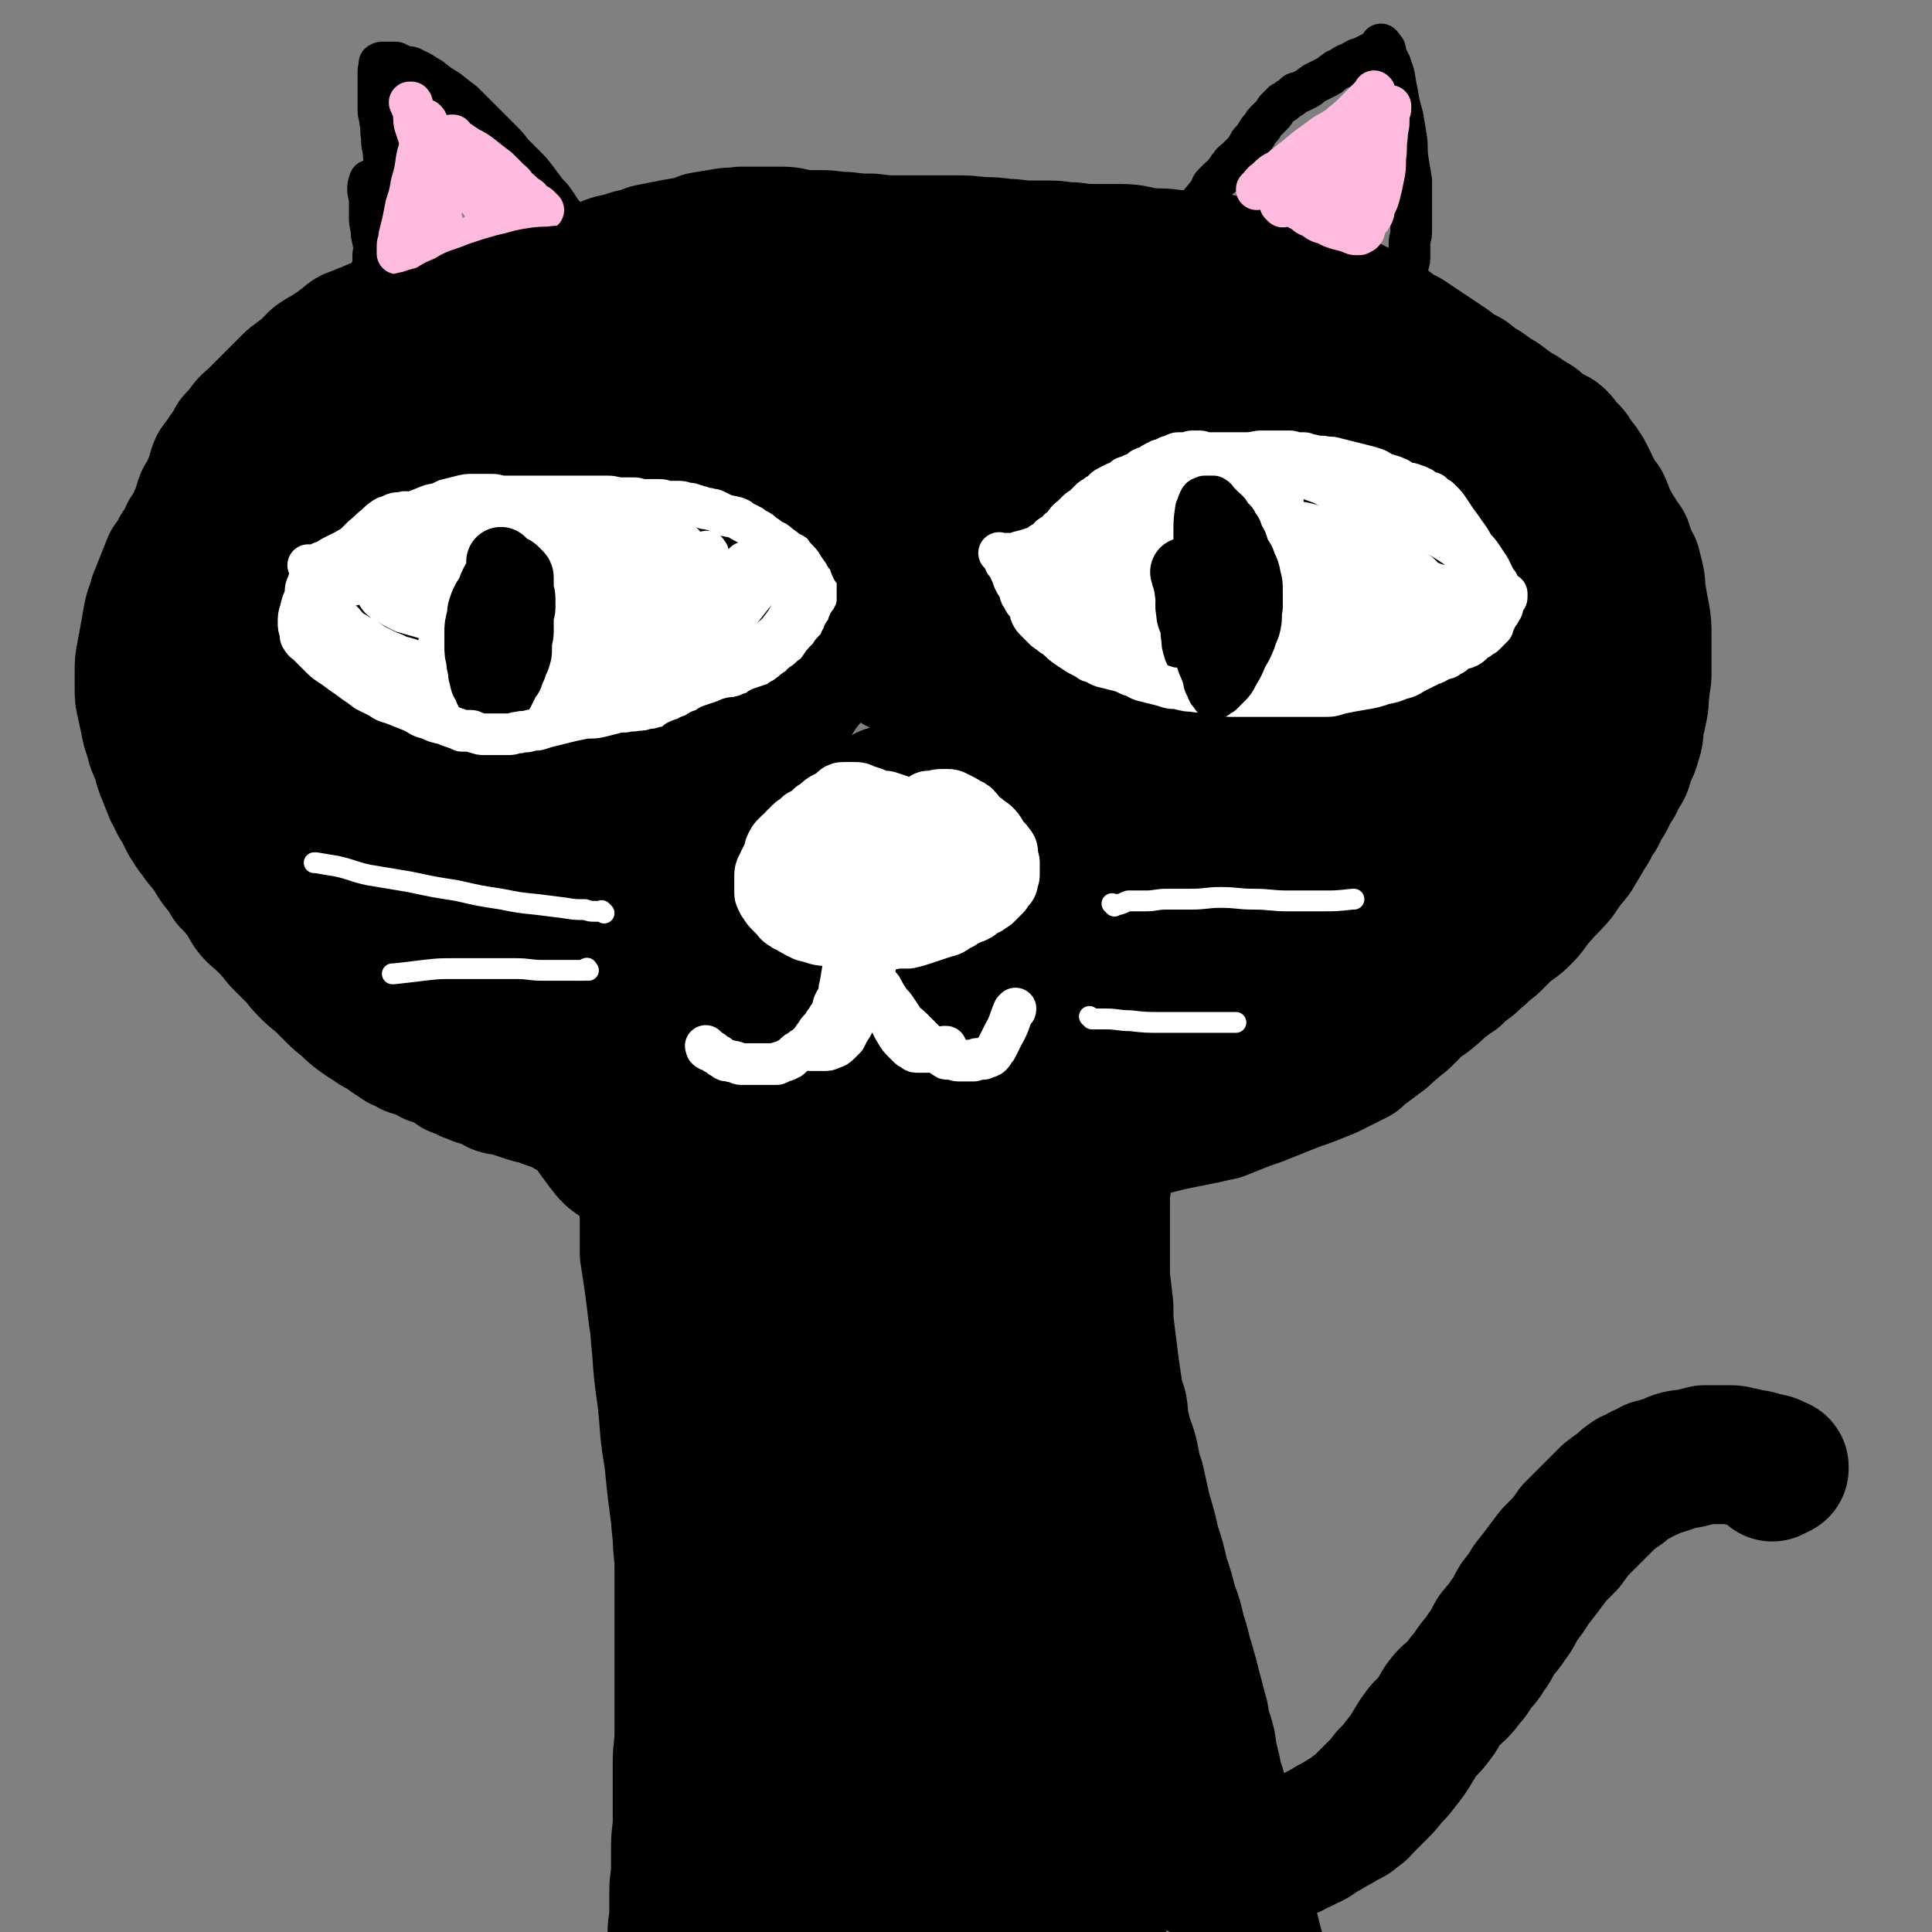<svg viewBox='0 0 1113 1113' version='1.1' xmlns='http://www.w3.org/2000/svg' xmlns:xlink='http://www.w3.org/1999/xlink'><rect x="0" y="0" width="1113" height="1113" fill="#808080" stroke="none"/><g fill='none' stroke='#000000' stroke-width='24' stroke-linecap='round' stroke-linejoin='round'><path d='M194,197c-1,-1 -1,-1 -1,-1 -1,-1 0,0 0,0 0,0 0,0 0,0 0,0 0,0 0,0 -1,-1 0,0 0,0 1,0 1,0 2,0 1,-1 1,-1 3,-2 2,-1 2,0 4,-1 2,-1 2,-1 4,-3 1,-1 1,-1 2,-2 1,-1 0,-1 1,-3 1,-1 1,-1 2,-2 0,-1 0,-2 0,-4 0,-1 0,-1 1,-3 0,-2 0,-2 1,-4 0,-2 1,-2 1,-4 0,-2 0,-2 0,-4 0,-1 0,-1 0,-2 0,-1 0,-1 0,-3 0,-1 0,-1 0,-3 0,-2 1,-2 1,-5 0,-2 0,-2 0,-4 0,-2 1,-2 1,-4 0,-2 -1,-2 -1,-4 -1,-4 -1,-4 -1,-7 -1,-4 -1,-4 -1,-8 0,-4 0,-4 0,-8 0,-4 -1,-4 -1,-7 0,-2 0,-2 1,-5 0,0 0,0 0,0 '/><path d='M215,165c-1,-1 -1,-1 -1,-1 -1,-1 0,0 0,0 0,0 0,0 0,0 0,0 0,0 0,0 -1,-1 0,0 0,0 0,0 0,-1 0,-1 1,-1 1,-1 2,-2 1,-2 1,-2 2,-5 1,-2 0,-2 1,-4 0,-4 0,-4 1,-7 0,-3 0,-3 1,-7 0,-4 0,-4 1,-8 0,-4 1,-4 1,-8 0,-4 0,-4 0,-8 0,-4 0,-4 0,-7 0,-4 0,-4 0,-7 0,-3 -1,-3 -1,-6 -1,-4 -1,-4 -1,-7 -1,-4 -1,-4 -1,-8 -1,-5 0,-5 -1,-9 0,-3 -1,-3 -1,-7 0,-2 0,-2 0,-4 0,-3 0,-3 0,-6 0,-2 0,-2 0,-4 0,-1 0,-1 0,-3 0,-1 0,-1 0,-3 0,-1 0,-1 0,-2 0,-1 0,-1 1,-2 0,0 0,0 0,-1 0,0 0,0 0,0 0,0 0,0 0,0 0,0 0,0 0,-1 0,0 0,0 0,0 0,0 0,0 0,0 0,0 0,0 0,0 -1,-1 0,0 0,0 0,0 0,-1 1,-1 0,0 0,0 1,0 0,0 0,0 0,0 1,0 1,0 2,0 0,0 0,0 1,0 2,0 2,0 4,0 2,1 2,1 4,2 4,1 4,0 7,2 5,2 5,3 9,5 5,4 5,4 10,7 5,4 5,4 9,7 4,4 4,4 8,8 4,4 4,4 7,7 3,3 3,3 6,6 4,4 4,4 7,8 4,4 4,4 7,7 4,4 4,4 7,8 3,4 3,4 6,8 3,3 3,3 5,6 2,3 2,3 4,6 1,1 1,1 3,3 1,1 1,1 2,2 0,0 0,0 1,1 0,1 0,0 1,1 0,0 0,1 0,1 0,0 0,0 0,0 0,0 0,0 0,0 -1,-1 0,0 0,0 '/><path d='M668,137c-1,-1 -1,-1 -1,-1 -1,-1 0,0 0,0 0,0 0,0 0,0 0,0 0,0 0,0 -1,-1 0,0 0,0 1,0 1,0 2,0 1,0 1,0 2,-1 1,-1 1,-1 3,-2 2,-1 2,-1 4,-2 1,-1 1,-1 3,-3 2,-1 2,-1 4,-3 1,-1 1,-1 3,-3 1,-1 1,-2 3,-4 1,-2 1,-2 3,-4 1,-2 1,-1 3,-4 1,-1 0,-2 2,-4 1,-1 1,-1 3,-3 2,-2 2,-1 4,-4 1,-1 1,-2 3,-4 1,-2 2,-2 4,-4 2,-2 2,-2 4,-4 2,-3 2,-3 3,-5 2,-2 2,-2 4,-5 1,-2 1,-2 3,-4 1,-2 1,-2 3,-4 1,-1 1,-1 3,-3 1,-1 1,-1 2,-3 1,-1 1,-1 2,-2 1,-1 1,-1 2,-2 1,0 1,0 2,-1 1,-1 1,-1 3,-2 1,-1 1,-1 2,-2 1,-1 1,0 3,-1 2,-1 2,-1 4,-2 2,-1 1,-1 4,-3 2,-1 2,-1 4,-2 2,-1 2,-1 4,-2 2,-1 1,-1 4,-3 1,-1 2,-1 4,-2 1,-1 1,-1 3,-2 1,0 1,0 3,-1 1,-1 1,-1 3,-2 1,0 1,0 3,-1 1,0 1,0 2,-1 1,0 1,0 2,-1 1,0 1,0 2,-1 1,0 1,0 2,-1 0,0 0,0 1,-1 0,0 0,0 1,0 0,-1 0,-1 1,-2 0,0 0,0 0,0 0,0 0,0 0,0 0,0 0,0 0,0 -1,-1 0,0 0,0 0,1 0,1 1,2 0,0 1,0 1,1 0,1 0,1 0,2 0,1 0,1 1,2 1,2 1,2 2,4 1,3 1,3 2,6 1,6 1,6 2,11 1,6 1,6 3,13 1,6 1,6 2,12 1,6 0,6 1,13 1,6 1,6 2,12 0,5 0,5 0,11 0,5 0,5 0,10 0,4 0,4 0,8 0,4 -1,4 -1,7 0,4 0,4 0,7 0,3 0,3 -1,6 0,3 -1,3 -1,6 0,2 0,2 0,5 0,2 0,2 0,4 0,1 0,1 0,3 0,1 0,1 0,2 0,0 0,0 0,1 0,1 0,1 0,2 0,0 0,0 0,0 '/></g>
<g fill='none' stroke='#000000' stroke-width='80' stroke-linecap='round' stroke-linejoin='round'><path d='M441,167c-1,-1 -1,-1 -1,-1 -1,-1 -1,0 -1,0 0,0 -1,0 -1,0 -2,0 -2,1 -3,1 -3,1 -3,1 -6,1 -3,1 -3,0 -7,1 -5,1 -5,1 -10,2 -6,1 -6,1 -12,2 -6,1 -6,0 -12,1 -6,1 -6,2 -13,3 -6,1 -6,1 -13,2 -7,1 -7,1 -14,2 -7,0 -7,0 -14,0 -6,0 -6,1 -12,1 -6,1 -6,1 -12,1 -5,0 -5,0 -11,0 -6,0 -6,0 -12,0 -5,0 -5,0 -10,1 -5,1 -5,1 -11,2 -5,1 -5,1 -10,2 -5,1 -5,0 -10,2 -4,1 -4,1 -9,3 -4,1 -4,1 -7,3 -4,2 -4,2 -8,4 -4,1 -4,1 -7,4 -3,1 -3,2 -6,3 -3,2 -3,2 -6,4 -1,1 -1,1 -3,2 0,0 -1,0 -1,0 0,0 1,0 2,0 5,-1 5,-2 9,-4 6,-2 6,-3 12,-5 8,-4 8,-4 17,-7 7,-3 8,-2 15,-5 7,-3 7,-3 13,-6 6,-3 6,-2 11,-5 5,-2 5,-2 10,-4 4,-2 4,-2 9,-4 5,-1 5,-2 10,-4 6,-2 6,-2 12,-4 6,-3 5,-3 12,-5 5,-2 5,-2 11,-4 5,-1 5,-2 11,-4 5,-1 5,-1 11,-3 5,-1 5,-1 10,-3 5,-1 5,-1 10,-2 5,-1 5,-1 11,-2 5,-1 5,-1 10,-3 6,-1 6,-1 12,-2 5,-1 5,0 10,-1 5,0 5,0 11,0 6,0 6,0 12,0 6,0 6,1 12,2 5,0 5,0 11,0 7,0 7,1 14,1 8,1 8,1 15,1 8,1 8,1 15,1 8,0 8,0 16,0 8,0 8,0 16,0 8,0 8,0 16,1 7,0 7,0 14,1 7,0 7,1 14,1 6,0 6,0 12,0 6,0 6,1 13,1 7,1 7,1 14,1 7,0 7,0 14,0 7,0 7,1 14,2 7,1 7,0 14,1 6,1 6,0 13,1 6,0 6,0 12,1 6,1 6,1 13,3 6,1 6,1 12,3 6,2 6,2 13,4 6,2 6,1 13,4 6,2 6,2 12,5 6,2 6,2 13,5 6,3 6,3 12,6 6,4 6,4 12,7 5,4 5,4 11,7 6,4 6,4 12,8 6,4 6,4 12,8 5,4 5,4 11,7 5,4 5,4 10,7 4,3 4,3 9,6 4,3 4,3 8,6 4,2 4,2 8,5 4,2 4,2 7,5 3,2 3,2 6,4 3,1 3,1 5,3 1,1 1,2 3,4 1,1 1,1 3,3 1,1 1,1 2,3 1,2 1,2 3,4 1,1 1,1 2,3 1,1 1,1 2,3 1,2 1,2 2,4 0,1 0,1 1,3 1,1 1,1 2,3 1,2 1,2 2,4 1,2 2,1 3,4 1,2 1,3 2,5 1,3 1,3 3,6 1,2 1,3 3,5 1,3 2,3 4,6 1,3 1,3 2,6 1,3 1,3 3,6 1,4 1,4 2,8 1,5 0,5 1,9 1,6 1,6 2,11 1,6 1,6 1,11 0,6 0,6 0,12 0,5 0,5 0,11 0,5 -1,5 -1,9 -1,5 0,5 -1,10 -1,5 -1,5 -2,9 -1,6 0,6 -2,11 -1,5 -2,5 -4,10 -1,5 -1,5 -4,9 -2,5 -2,5 -5,9 -2,5 -2,5 -5,9 -2,5 -2,5 -5,9 -2,5 -3,5 -5,9 -3,5 -3,5 -6,10 -5,6 -5,6 -9,12 -5,6 -6,6 -11,12 -5,5 -4,6 -9,11 -5,5 -5,4 -10,8 -4,4 -4,4 -8,8 -4,3 -4,3 -7,6 -4,3 -4,4 -7,6 -4,3 -4,3 -7,6 -4,2 -4,3 -7,5 -4,3 -4,4 -7,6 -4,4 -5,3 -8,6 -4,4 -4,4 -7,7 -4,4 -4,3 -7,6 -4,3 -4,4 -7,6 -4,3 -4,3 -8,6 -3,2 -3,2 -6,5 -4,2 -4,2 -8,4 -4,2 -4,2 -8,4 -5,2 -5,2 -10,4 -5,2 -6,2 -11,4 -5,2 -5,2 -10,4 -5,2 -5,2 -10,4 -6,2 -6,2 -11,4 -5,2 -5,2 -10,4 -5,1 -5,1 -9,2 -5,1 -5,1 -10,2 -5,1 -5,1 -10,2 -4,1 -4,1 -8,2 -4,1 -4,1 -7,2 -3,1 -3,0 -6,1 -3,0 -3,0 -5,1 -2,0 -2,0 -4,1 -1,1 -1,1 -2,2 0,0 -1,0 -1,1 -1,1 -1,1 -1,2 -1,2 -1,2 -2,5 -1,4 -1,4 -2,8 -1,5 0,5 -1,10 -1,5 -1,5 -1,11 0,5 0,5 0,10 0,5 0,5 0,9 0,6 0,6 0,11 0,7 0,7 0,14 1,8 1,8 2,17 0,8 0,8 1,16 1,8 1,8 2,16 1,7 1,7 2,14 1,6 1,6 3,12 1,6 0,6 2,13 1,6 2,6 4,13 2,8 1,8 4,16 2,9 2,9 4,18 3,10 3,10 5,19 3,9 3,9 5,18 3,9 3,9 5,17 3,8 3,8 5,17 3,8 2,8 5,17 2,7 2,7 4,15 2,7 2,8 4,15 1,8 2,8 4,16 1,7 1,7 3,15 1,7 2,7 4,15 2,8 2,8 4,16 2,9 2,9 4,18 2,8 2,8 4,17 2,9 1,9 4,18 2,8 2,8 4,16 2,7 2,7 4,13 1,5 1,5 2,9 0,1 0,1 0,1 '/><path d='M375,697c-1,-1 -1,-1 -1,-1 -1,-1 0,0 0,0 0,0 0,0 0,0 0,0 0,-1 0,0 -1,0 0,0 0,1 0,1 0,1 0,3 0,2 0,2 0,5 0,3 0,3 0,7 0,5 0,5 0,10 1,7 1,6 2,13 1,7 1,7 2,15 1,9 1,9 3,19 1,11 1,11 3,21 1,12 2,11 4,23 1,10 1,10 2,20 1,10 0,10 1,19 0,9 0,9 1,17 0,8 0,8 1,16 0,9 1,9 1,18 0,9 0,9 0,18 0,10 0,10 0,19 0,10 0,10 0,19 0,10 0,10 0,20 0,10 0,10 0,19 0,9 -1,9 -1,17 0,9 0,9 0,17 0,9 0,9 0,17 0,7 -1,7 -1,15 0,6 0,6 0,13 0,6 -1,6 -1,13 0,6 0,6 0,12 0,6 -1,6 -1,12 0,6 0,6 1,12 0,6 0,6 1,12 0,5 1,5 2,10 1,9 1,9 2,18 1,6 1,6 2,11 0,3 0,3 0,6 0,0 0,0 0,0 '/><path d='M221,189c-1,-1 -1,-1 -1,-1 -1,-1 0,0 0,0 0,0 0,0 0,0 0,0 0,0 0,0 -1,-1 0,0 0,0 0,0 0,0 0,0 0,0 0,0 0,0 -1,-1 0,0 0,0 0,1 0,1 -1,1 0,0 -1,0 -1,0 -2,0 -2,0 -4,1 -2,1 -2,1 -5,2 -2,1 -2,1 -5,2 -3,1 -3,2 -5,4 -3,1 -3,2 -6,4 -2,1 -2,1 -5,3 -2,1 -2,1 -5,3 -2,2 -2,2 -5,5 -2,2 -2,2 -5,4 -2,2 -2,1 -5,4 -2,2 -2,2 -5,5 -2,2 -2,2 -5,5 -2,2 -2,2 -5,5 -3,3 -3,3 -5,5 -3,3 -4,3 -6,6 -3,4 -3,4 -6,7 -2,4 -2,4 -5,8 -2,4 -3,4 -5,7 -2,5 -1,5 -3,9 -2,5 -2,5 -5,10 -2,5 -1,6 -4,11 -2,5 -2,5 -5,9 -2,5 -2,5 -5,9 -2,4 -2,4 -5,8 -2,5 -2,5 -4,10 -2,5 -2,5 -4,10 -1,5 -2,5 -3,10 -1,5 -1,6 -2,11 -1,6 -1,5 -2,11 -1,5 -1,5 -1,10 0,5 0,5 0,9 0,5 0,5 1,9 1,5 1,5 2,9 1,6 1,6 3,11 1,6 2,6 4,11 1,5 1,5 3,10 2,5 2,5 4,10 3,5 2,5 5,9 2,4 2,4 4,8 3,4 2,4 5,7 3,5 3,4 6,8 4,5 3,5 6,9 4,5 4,5 7,10 4,4 4,4 7,8 3,4 3,5 5,8 3,4 3,3 6,6 3,3 4,3 6,6 4,4 3,4 6,7 4,4 4,4 7,7 4,4 4,5 7,8 4,4 4,4 8,7 4,4 4,4 7,7 4,4 4,4 8,7 4,4 4,4 8,7 4,3 5,3 9,6 4,2 4,2 8,5 3,2 3,2 6,4 3,1 3,1 6,3 3,1 4,1 6,2 4,1 3,1 6,3 4,1 5,1 8,3 3,1 3,2 6,4 4,1 4,1 7,3 3,1 3,1 5,2 4,1 4,0 7,2 3,1 3,2 5,3 3,1 3,0 6,1 3,1 3,1 6,2 3,1 3,1 6,2 3,1 3,0 5,1 3,1 2,1 5,2 2,1 2,0 4,1 1,0 1,1 2,1 1,1 1,0 3,1 1,1 1,1 3,2 1,1 1,0 3,1 2,1 2,1 4,2 1,1 1,1 3,2 1,1 1,1 2,2 2,1 2,0 4,1 1,1 1,1 2,2 1,1 1,1 3,2 1,1 1,1 3,3 1,2 1,2 3,4 2,3 2,2 4,5 3,4 3,4 5,7 1,3 1,3 3,6 1,3 1,3 3,6 1,2 1,2 2,4 1,1 1,1 2,3 1,2 0,2 1,5 0,2 0,2 1,5 0,3 0,3 1,7 1,4 1,4 2,8 0,4 0,4 0,7 0,5 1,5 1,10 0,6 0,6 0,12 0,7 0,7 1,15 0,10 0,10 1,20 1,14 1,14 3,28 2,18 1,18 4,35 2,20 2,20 5,41 4,23 5,23 8,46 4,25 3,25 6,50 1,2 1,2 1,4 '/><path d='M684,1073c-1,-1 -1,-1 -1,-1 -1,-1 0,0 0,0 0,0 0,0 0,0 0,1 0,1 0,1 0,0 0,0 0,0 1,1 1,1 2,1 1,1 1,0 3,1 1,0 1,1 2,1 1,1 1,1 3,1 1,1 1,1 3,1 1,0 1,0 3,0 2,0 2,0 4,0 2,0 2,0 4,0 2,0 2,0 4,-1 3,0 3,0 5,-1 3,-1 4,-1 6,-2 3,-1 3,-2 5,-3 4,-1 4,-1 7,-2 3,-1 3,-1 6,-3 4,-1 4,-1 7,-3 3,-1 3,-1 6,-3 4,-1 4,-2 7,-4 4,-2 4,-2 7,-4 4,-2 4,-2 7,-4 3,-2 4,-1 6,-4 4,-2 3,-2 6,-5 4,-4 4,-4 7,-7 4,-4 4,-4 7,-8 4,-4 4,-4 7,-8 4,-5 4,-5 7,-10 3,-5 3,-5 6,-9 4,-4 4,-4 7,-8 3,-4 2,-4 5,-8 3,-4 4,-4 7,-7 3,-3 3,-3 5,-6 4,-4 3,-4 6,-8 3,-4 4,-4 6,-8 4,-5 3,-5 6,-10 4,-5 4,-4 7,-9 4,-5 3,-5 6,-10 4,-5 4,-5 7,-10 4,-5 4,-5 7,-9 3,-4 3,-4 6,-8 4,-4 4,-4 7,-7 3,-4 3,-4 5,-7 3,-3 3,-3 6,-6 4,-4 4,-4 7,-7 4,-4 4,-4 7,-7 4,-3 4,-3 7,-5 3,-3 3,-3 6,-5 3,-1 3,-1 6,-3 3,-1 3,-1 6,-3 4,-1 4,-1 7,-2 4,-1 4,-2 8,-3 4,-1 4,0 7,-1 4,-1 4,-1 8,-2 4,0 4,0 7,0 4,0 4,0 7,0 3,0 3,0 6,1 3,0 3,1 5,1 3,1 3,0 5,1 2,0 2,1 4,1 2,1 2,0 4,1 1,0 1,0 2,1 0,0 0,1 1,1 1,0 1,0 2,0 0,0 0,1 0,1 0,0 0,0 0,0 -2,1 -2,1 -4,2 0,0 0,0 0,0 '/><path d='M413,688c-1,-1 -1,-2 -1,-1 -1,0 0,0 0,1 1,6 0,6 1,12 1,13 1,13 2,27 1,19 1,19 3,39 1,23 2,23 4,45 2,24 1,25 4,49 2,25 3,25 6,50 3,24 3,24 6,49 4,26 3,26 7,51 4,26 4,26 9,52 5,24 5,24 11,48 4,16 5,16 9,33 4,16 4,16 6,32 1,6 2,13 1,12 -2,-2 -4,-9 -7,-18 -1,-1 -1,-1 -1,-2 '/><path d='M430,678c-1,-1 -1,-1 -1,-1 -1,-1 0,-1 0,-1 0,-1 0,-1 0,-2 0,-1 -1,-1 -1,-3 0,0 0,0 0,0 0,4 0,4 1,8 1,12 0,12 2,23 2,20 3,20 5,39 4,27 4,27 7,53 5,33 4,33 9,65 5,37 5,37 11,73 6,38 5,38 14,76 9,40 10,39 21,79 '/><path d='M474,684c-1,-1 -1,-1 -1,-1 -1,-1 0,0 0,0 0,1 -1,1 -1,3 0,9 0,9 1,17 1,16 1,16 3,32 2,25 1,25 4,50 4,32 4,32 10,63 8,44 9,44 17,88 1,4 1,4 2,8 '/><path d='M498,670c-1,-1 -1,-2 -1,-1 -1,0 0,0 0,1 1,3 0,3 1,6 2,13 2,13 4,25 3,23 2,23 5,46 5,32 5,32 9,63 5,38 4,38 11,76 15,86 16,86 32,171 1,5 1,5 2,10 '/><path d='M511,892c-1,-1 -1,-1 -1,-1 -1,-1 0,0 0,0 1,6 0,7 2,13 3,14 4,14 8,28 7,22 7,22 14,44 9,26 10,25 17,51 8,24 7,24 14,49 5,22 5,22 10,43 1,2 1,2 1,4 '/><path d='M550,979c-1,-1 -1,-1 -1,-1 -1,-1 -1,0 -1,0 0,3 0,3 0,6 0,13 -1,13 0,25 1,18 1,18 3,37 2,21 2,21 4,42 2,16 3,16 5,31 1,11 1,11 3,21 1,7 1,7 3,14 0,0 0,0 0,1 '/><path d='M547,776c-1,-1 -1,-1 -1,-1 -1,-1 0,0 0,0 1,3 2,3 3,5 4,11 4,11 7,21 6,20 6,20 11,40 7,29 7,29 13,58 7,36 5,36 13,73 8,38 8,38 17,76 8,33 8,33 18,66 5,21 6,21 12,43 0,1 0,1 1,3 '/><path d='M529,739c-1,-1 -1,-1 -1,-1 -1,-1 0,0 0,0 1,1 0,1 1,3 3,8 4,8 7,16 7,17 7,17 13,34 8,25 8,25 15,50 8,28 8,28 15,57 7,29 7,29 14,58 6,28 6,28 12,56 5,24 5,24 10,48 4,19 3,20 7,38 3,13 3,13 7,26 2,6 2,7 5,13 1,0 2,1 2,0 -1,-7 -1,-8 -3,-15 -2,-11 -3,-11 -5,-22 -1,-11 -1,-11 -2,-23 0,-7 0,-7 0,-14 0,-4 0,-4 0,-9 0,-3 0,-3 0,-5 0,-3 1,-3 1,-5 0,-2 0,-2 0,-4 0,-3 0,-3 0,-6 0,-8 0,-8 0,-16 0,-11 0,-11 -1,-23 -1,-17 -1,-17 -3,-33 -2,-21 -2,-21 -5,-41 -4,-20 -4,-20 -8,-40 -3,-16 -3,-16 -6,-32 -3,-12 -3,-12 -5,-24 -1,-10 -1,-10 -3,-20 -1,-7 -2,-7 -3,-14 -1,-6 -1,-6 -2,-13 -1,-6 -1,-6 -3,-12 -2,-7 -2,-7 -4,-14 -2,-7 -2,-7 -4,-15 -2,-7 -1,-7 -4,-14 -2,-7 -3,-7 -5,-14 -1,-5 -1,-5 -2,-10 -1,-4 -1,-4 -2,-8 0,-2 0,-3 -1,-5 0,-1 -1,0 -2,-1 0,0 0,-1 0,-1 0,0 0,1 0,1 0,2 -1,2 -1,5 0,6 0,6 0,13 0,10 0,10 1,20 0,10 0,10 1,19 0,7 0,7 1,13 0,4 1,4 1,7 0,2 -1,2 -1,3 0,0 0,0 0,0 0,0 -1,0 -1,-1 -1,-1 -1,-1 -1,-2 -1,-2 0,-2 -1,-4 -1,-3 -1,-3 -2,-6 -1,-3 -1,-3 -2,-6 -1,-3 0,-3 -1,-5 -1,-3 0,-3 -1,-5 0,-1 -1,-1 -1,-3 0,-1 0,-1 0,-3 -1,-2 -1,-2 -2,-4 -1,-5 -1,-5 -3,-10 -3,-6 -2,-7 -6,-12 -6,-7 -6,-7 -13,-14 -8,-7 -8,-7 -17,-14 -9,-7 -9,-6 -19,-13 -9,-5 -9,-5 -18,-10 -6,-4 -7,-3 -14,-6 -5,-3 -5,-3 -10,-5 -4,-2 -4,-2 -7,-4 -2,0 -2,-1 -3,-2 0,0 0,0 0,0 1,0 1,1 2,1 4,2 4,2 8,4 7,2 7,2 14,5 8,3 8,2 16,5 7,3 7,3 14,6 4,1 4,1 8,4 3,1 3,1 5,3 1,1 1,1 2,2 0,0 0,1 0,1 0,1 0,1 -1,1 -1,0 -1,0 -2,0 0,0 0,0 0,0 '/><path d='M462,464c-1,-1 -1,-2 -1,-1 -1,0 -1,1 -2,2 -1,3 -1,3 -1,5 -1,7 -1,7 -2,13 0,10 0,10 0,20 -1,14 -1,14 -2,27 -1,15 0,15 -1,30 -1,14 -1,14 -1,27 0,10 0,10 0,19 0,5 0,5 1,9 0,2 0,4 0,4 1,-1 1,-4 3,-7 2,-8 3,-8 4,-16 3,-11 4,-11 5,-23 3,-15 3,-15 4,-29 0,-14 1,-14 0,-28 0,-9 -1,-9 -3,-18 -1,-4 0,-6 -3,-8 -1,-1 -2,-1 -4,1 -4,5 -4,5 -7,12 -5,10 -4,10 -8,21 -5,13 -6,13 -10,27 -4,12 -4,12 -6,24 -3,10 -3,10 -4,19 -1,8 -1,8 0,16 1,4 1,5 4,7 3,2 4,4 6,2 6,-4 6,-6 9,-13 5,-11 5,-11 8,-23 4,-15 5,-15 7,-31 1,-15 0,-15 0,-30 0,-13 1,-13 1,-25 0,-9 -1,-9 -1,-17 0,-4 2,-7 0,-8 -1,-2 -4,0 -5,2 -6,7 -5,8 -9,16 -6,14 -7,14 -11,27 -5,16 -5,16 -8,31 -3,15 -4,15 -5,30 0,13 0,13 3,26 2,11 1,12 7,21 5,9 6,9 15,15 6,4 8,6 15,5 8,-2 10,-5 16,-13 8,-11 7,-12 12,-25 6,-18 6,-19 10,-37 4,-19 3,-20 5,-39 3,-16 3,-16 5,-32 2,-12 2,-12 4,-23 0,-6 1,-6 1,-12 0,-2 0,-2 -1,-5 0,0 -1,-1 -1,-1 -1,2 -1,3 -2,6 -1,9 -1,9 -2,17 -1,14 -1,14 -1,27 0,16 0,16 3,32 2,16 2,16 5,30 4,13 4,13 9,25 4,9 4,10 9,18 4,6 4,6 9,10 2,2 3,5 5,4 3,-1 4,-4 5,-8 1,-11 0,-11 0,-22 0,-15 0,-15 -2,-30 -2,-16 -2,-16 -5,-32 -3,-13 -3,-13 -6,-25 -1,-7 -1,-8 -4,-15 -1,-3 -1,-3 -3,-5 -1,-2 -1,-2 -2,-4 0,0 -1,-1 -1,-1 0,1 0,1 0,3 0,5 0,5 0,10 1,12 0,12 2,23 2,14 1,14 4,28 3,12 3,12 7,23 3,8 3,8 6,15 3,4 3,4 5,7 2,2 2,2 4,3 1,0 1,0 2,-1 1,-3 1,-3 2,-6 1,-7 1,-7 1,-15 0,-9 0,-9 0,-19 0,-8 -1,-8 -2,-17 -1,-4 -1,-4 -2,-9 0,-1 0,-3 0,-3 0,2 1,4 1,7 0,7 0,7 1,14 1,8 1,8 2,17 0,7 0,7 0,15 0,0 0,0 0,1 '/></g>
<g fill='none' stroke='#FFFFFF' stroke-width='40' stroke-linecap='round' stroke-linejoin='round'><path d='M495,491c-1,-1 -1,-1 -1,-1 -1,-1 0,0 0,0 0,0 0,0 0,0 0,0 0,0 0,0 -1,-1 0,-1 0,-1 0,0 -1,0 -1,0 0,0 0,-1 0,-1 -1,0 -1,0 -2,-1 -1,-1 -1,-1 -3,-2 -1,-1 -1,-1 -3,-1 -2,0 -2,0 -4,0 -1,0 -1,0 -3,0 -2,0 -2,0 -4,0 -1,0 -1,0 -3,1 -1,0 -1,0 -3,1 -1,1 -2,1 -3,2 -1,1 -1,1 -2,3 -1,1 -1,1 -2,3 -1,2 -1,2 -2,4 0,2 0,2 1,4 1,2 1,2 2,4 2,2 1,3 4,5 2,2 2,2 4,3 4,1 4,1 7,2 3,1 3,1 6,2 3,0 3,0 6,0 4,0 4,0 7,-1 4,0 4,0 7,-1 5,-1 5,-1 10,-2 5,-1 5,-1 10,-3 5,-1 5,-1 9,-3 4,-1 4,-2 7,-4 3,-1 3,-1 5,-2 2,0 2,0 4,-1 1,-1 1,-1 2,-2 0,0 0,0 1,0 0,0 0,0 0,0 0,0 0,0 0,0 0,0 0,0 0,0 -1,-1 0,0 0,0 0,0 -1,0 -1,-1 -1,0 0,0 -1,-1 -1,-1 -2,0 -3,-1 -1,-1 -1,-1 -2,-2 -1,-1 -1,-1 -3,-2 -2,-1 -2,-1 -5,-3 -2,-1 -2,-1 -5,-3 -2,-1 -2,-1 -4,-2 -2,-1 -2,-1 -4,-3 -2,-1 -2,-1 -4,-2 -1,-1 -1,-1 -3,-3 -1,-1 -1,-1 -2,-2 -1,-1 -1,-1 -3,-2 -1,-1 -1,0 -3,-1 -1,0 -1,0 -2,0 -1,0 -1,1 -3,1 -1,1 -1,1 -3,1 -3,1 -3,1 -5,2 -4,1 -3,1 -6,3 -1,0 -1,0 -1,0 '/></g>
<g fill='none' stroke='#FFFFFF' stroke-width='24' stroke-linecap='round' stroke-linejoin='round'><path d='M485,539c-1,-1 -1,-1 -1,-1 -1,-1 0,0 0,0 0,0 0,0 0,0 0,0 0,-1 0,0 -1,0 0,0 0,1 0,0 0,1 0,1 1,1 1,1 2,3 1,2 0,2 1,4 1,2 1,2 2,5 1,3 1,3 2,6 1,2 1,2 2,5 1,4 1,4 1,7 0,4 0,4 0,8 0,3 0,3 -1,5 0,3 0,3 -1,6 -1,2 -1,2 -3,5 -1,2 -1,2 -2,4 -1,1 -1,1 -3,3 -2,2 -2,2 -5,3 -2,1 -2,1 -5,1 -3,0 -3,0 -6,0 -1,0 -1,0 -1,0 '/><path d='M495,538c-1,-1 -1,-1 -1,-1 -1,-1 0,0 0,0 0,0 0,0 0,0 0,1 0,1 0,1 0,1 0,2 1,3 1,2 2,2 3,5 1,3 0,3 1,6 1,4 2,3 3,6 1,4 1,4 2,8 1,5 1,5 3,9 1,5 1,5 4,10 2,4 2,4 4,8 2,3 2,4 5,7 1,1 1,1 3,3 1,1 1,1 3,2 1,1 1,1 3,1 1,0 1,0 2,0 2,0 2,0 4,0 5,-1 5,-1 9,-3 1,0 1,0 1,0 '/></g>
<g fill='none' stroke='#000000' stroke-width='80' stroke-linecap='round' stroke-linejoin='round'><path d='M150,453c-1,-1 -1,-2 -1,-1 -1,0 0,0 0,1 2,2 2,2 4,5 5,6 5,6 10,12 9,10 8,10 17,19 12,12 12,12 24,23 12,11 12,12 25,22 14,12 15,12 30,23 13,11 13,11 28,20 12,8 12,8 24,15 7,4 6,4 13,8 3,1 5,2 5,1 1,-1 -2,-4 -4,-6 -8,-8 -8,-7 -16,-14 -13,-11 -12,-11 -25,-21 -12,-10 -13,-10 -26,-18 -11,-8 -11,-8 -23,-15 -10,-6 -10,-6 -20,-12 -8,-4 -7,-5 -15,-9 -6,-4 -6,-4 -12,-7 -6,-4 -5,-4 -11,-7 -6,-4 -6,-4 -13,-7 -5,-3 -6,-3 -11,-5 -4,-2 -4,-2 -7,-4 -1,0 -2,0 -2,0 4,4 5,5 10,9 10,9 10,9 21,17 15,13 15,12 30,25 14,12 13,13 28,25 12,10 11,11 24,20 9,7 9,8 19,14 6,4 6,4 13,6 4,2 4,2 8,3 3,0 4,1 6,0 3,-1 3,-1 5,-4 2,-3 2,-3 4,-6 2,-5 2,-5 4,-10 2,-6 2,-6 3,-13 1,-6 1,-6 1,-13 0,-6 -1,-6 -1,-12 0,-5 0,-5 0,-10 0,-3 -1,-3 -1,-5 0,-3 0,-3 0,-5 0,-1 0,-1 0,-2 0,0 0,1 1,1 5,5 5,5 11,9 10,8 10,7 19,15 11,8 10,9 20,18 7,5 7,5 14,10 3,2 3,2 6,5 0,0 0,1 0,1 0,0 1,-1 0,-3 -2,-5 -3,-4 -6,-9 -4,-7 -4,-8 -8,-15 -5,-7 -5,-7 -10,-14 -5,-5 -5,-5 -10,-9 -4,-4 -4,-4 -8,-7 -5,-2 -5,-2 -9,-4 -6,-2 -6,-2 -12,-4 -8,-3 -8,-3 -17,-6 -11,-3 -10,-3 -21,-6 -12,-4 -12,-4 -24,-7 -14,-4 -14,-4 -28,-7 -14,-4 -14,-4 -29,-8 -13,-4 -13,-4 -27,-9 -10,-4 -10,-4 -20,-8 -7,-3 -7,-4 -14,-6 -4,-2 -4,-2 -8,-3 -1,0 -1,0 -2,0 -1,0 -2,1 -1,2 2,2 3,1 5,3 8,4 7,4 15,7 12,6 12,6 24,11 15,6 15,6 31,11 16,5 17,5 33,8 15,3 15,3 31,5 12,1 12,0 25,0 11,0 11,0 21,-2 8,-1 8,-1 16,-3 4,-1 4,-1 8,-3 3,-1 3,-1 5,-2 0,0 0,0 1,-1 0,0 0,0 1,-1 0,0 0,0 1,0 3,-1 3,-1 6,-3 4,-2 4,-2 9,-5 6,-3 6,-3 12,-6 5,-3 6,-3 11,-6 4,-4 4,-4 8,-7 3,-2 3,-2 5,-5 1,-1 1,-1 2,-3 0,0 0,0 1,0 0,0 0,0 0,0 -1,2 -2,2 -3,4 -3,7 -2,8 -5,16 -4,13 -4,13 -8,27 -6,18 -6,18 -13,35 -6,16 -6,17 -13,32 -6,13 -7,13 -14,25 -5,8 -5,8 -9,17 -3,6 -3,6 -5,12 -1,6 -2,6 -2,11 1,8 1,8 4,15 2,6 3,6 7,12 4,5 4,6 8,10 4,3 4,3 8,4 3,1 3,0 7,0 3,0 4,0 7,-2 4,-1 4,-2 7,-4 4,-2 5,-2 8,-5 3,-2 4,-2 6,-5 2,-3 2,-4 3,-8 0,-7 0,-7 -2,-14 -2,-7 -2,-7 -5,-15 -2,-6 -3,-6 -5,-12 -1,-1 -1,0 -1,-1 '/></g>
<g fill='none' stroke='#FFFFFF' stroke-width='12' stroke-linecap='round' stroke-linejoin='round'><path d='M348,526c-1,-1 -1,-1 -1,-1 -1,-1 0,0 0,0 0,0 0,0 -1,0 0,0 0,0 0,0 -1,0 -1,0 -3,0 -3,0 -3,0 -6,-1 -6,0 -6,0 -12,-1 -8,-1 -8,-1 -16,-2 -10,-1 -10,-1 -20,-3 -13,-2 -13,-2 -26,-5 -13,-2 -13,-2 -27,-5 -12,-2 -12,-2 -24,-4 -9,-2 -9,-3 -18,-5 -6,-1 -6,-1 -12,-2 -1,0 -1,0 -1,0 '/><path d='M339,559c-1,-1 -1,-2 -1,-1 -1,0 -1,0 -1,1 0,0 0,0 0,0 -1,0 -1,0 -3,0 -1,0 -1,0 -3,0 -3,0 -3,0 -7,0 -5,0 -5,0 -11,0 -8,0 -8,-1 -16,-1 -9,0 -9,0 -17,0 -9,0 -9,0 -19,0 -8,0 -8,0 -17,1 -8,1 -8,1 -17,2 0,0 0,0 -1,0 '/></g>
<g fill='none' stroke='#000000' stroke-width='12' stroke-linecap='round' stroke-linejoin='round'><path d='M582,462c-1,-1 -1,-1 -1,-1 -1,-1 0,0 0,0 0,0 0,0 0,0 2,0 2,0 4,0 4,0 4,-1 8,0 7,1 7,1 14,3 8,3 9,3 17,7 8,4 9,3 16,9 6,6 6,7 11,14 4,6 4,7 7,14 3,7 3,7 5,15 1,8 2,8 2,16 0,10 0,10 -1,20 -1,12 -2,12 -5,23 -3,11 -2,12 -7,22 -3,8 -3,8 -7,16 -4,6 -4,6 -7,12 -2,3 -2,3 -5,6 -1,1 -2,2 -2,2 0,0 1,-1 2,-2 4,-5 4,-6 8,-11 8,-9 8,-9 16,-18 8,-11 8,-11 16,-23 6,-10 7,-10 12,-20 3,-7 3,-7 5,-14 0,-3 0,-4 -1,-7 0,-1 -1,-2 -2,-2 -3,2 -3,2 -5,5 -5,7 -5,7 -8,14 -6,10 -5,10 -10,19 -6,13 -6,13 -12,26 -6,12 -6,12 -13,24 -6,11 -5,11 -12,21 -4,7 -5,7 -10,12 -2,2 -3,3 -6,4 -1,0 -1,-1 -2,-2 -1,-2 -1,-2 0,-5 2,-5 2,-5 4,-11 4,-8 5,-8 8,-16 4,-7 4,-7 7,-15 2,-4 2,-4 5,-7 0,-1 0,0 0,0 0,0 0,0 0,0 '/></g>
<g fill='none' stroke='#000000' stroke-width='80' stroke-linecap='round' stroke-linejoin='round'><path d='M623,678c-1,-1 -1,-1 -1,-1 -1,-1 -1,0 -1,0 0,0 0,0 0,-1 0,-1 0,-1 -1,-3 -1,-2 -1,-2 -2,-4 -2,-4 -2,-4 -5,-8 -3,-5 -3,-5 -7,-10 -3,-7 -4,-7 -7,-14 -2,-7 -2,-8 -3,-16 -1,-9 -1,-10 1,-19 1,-10 2,-9 6,-19 3,-9 2,-9 6,-17 3,-7 4,-7 7,-14 2,-4 2,-4 5,-8 1,-2 2,-3 2,-3 0,1 -1,2 -2,5 -2,7 -2,7 -5,14 -3,11 -3,11 -6,22 -4,12 -3,12 -7,23 -2,10 -2,10 -5,20 -2,7 -2,7 -5,14 -1,4 -1,4 -2,8 0,2 0,3 0,3 0,0 1,-1 2,-3 3,-5 2,-6 6,-11 4,-9 5,-8 10,-17 6,-8 5,-9 12,-17 4,-6 4,-5 9,-10 1,-1 1,-1 1,-1 '/><path d='M613,660c-1,-1 -1,-1 -1,-1 -1,-1 0,0 0,0 0,0 0,0 0,-1 1,-1 1,-1 2,-3 2,-3 2,-3 4,-7 4,-6 4,-6 7,-12 3,-8 3,-8 6,-17 3,-9 3,-9 6,-18 2,-11 2,-11 4,-21 1,-10 1,-10 1,-20 0,-9 0,-9 -2,-17 -1,-6 -1,-6 -4,-12 -2,-6 -2,-6 -5,-11 -2,-4 -1,-4 -4,-8 -1,-4 -2,-4 -4,-7 -1,-2 -1,-2 -3,-4 -1,-1 -1,-1 -2,-3 -1,-1 -1,-1 -2,-2 -1,-1 -1,-1 -2,-2 0,0 -1,0 -1,-1 -1,-1 -1,-1 -1,-2 0,0 0,0 0,0 0,0 0,0 0,-1 0,0 0,0 0,0 0,0 0,0 0,0 0,0 -1,-1 0,0 0,0 0,0 1,1 1,1 1,1 3,2 2,2 2,2 5,4 3,3 4,2 7,5 4,4 4,4 8,8 5,3 5,3 9,7 4,3 4,3 8,7 5,3 5,2 9,5 6,2 5,3 11,5 6,2 6,2 13,3 8,1 8,1 16,1 9,0 9,0 18,0 11,0 11,0 21,-1 10,0 10,0 20,-1 9,-1 9,0 18,-2 6,-1 6,-1 13,-3 5,-1 5,-1 9,-2 3,0 3,0 6,-1 0,0 0,0 0,0 -3,0 -3,0 -7,1 -9,3 -9,3 -18,7 -12,5 -12,4 -24,11 -14,8 -14,8 -26,17 -12,8 -11,9 -22,18 -10,8 -10,7 -20,16 -7,6 -6,7 -13,14 -4,4 -4,4 -8,8 -1,1 -1,1 -3,3 0,0 0,1 0,1 2,-1 2,-1 5,-3 6,-4 6,-3 12,-7 11,-7 11,-7 21,-15 13,-8 13,-8 25,-18 12,-9 12,-9 23,-19 11,-10 11,-9 21,-19 9,-8 9,-8 17,-17 6,-6 5,-7 10,-14 3,-4 3,-4 6,-9 1,-3 2,-4 2,-6 -1,-1 -2,0 -5,0 -7,1 -7,2 -15,4 -12,3 -12,3 -24,7 -15,4 -14,4 -29,8 -12,4 -12,4 -25,7 -11,2 -11,2 -22,3 -8,1 -8,1 -15,1 -5,0 -5,0 -9,-1 -2,0 -3,-1 -4,-3 -1,-1 -1,-2 -1,-4 0,-3 0,-3 0,-5 0,-5 0,-5 1,-9 1,-6 1,-6 4,-11 3,-5 4,-6 9,-9 7,-5 7,-5 15,-7 10,-3 11,-3 21,-4 11,-1 11,0 22,-1 11,0 11,0 21,-1 10,0 10,0 19,-1 8,0 8,0 15,-1 5,0 5,0 9,-1 2,0 2,0 5,0 0,0 0,0 1,0 0,0 0,0 0,0 -1,0 -1,0 -3,0 -2,0 -2,0 -5,0 -2,0 -2,0 -5,0 -1,0 -1,0 -3,0 -1,0 -1,0 -2,0 0,0 0,0 0,0 '/></g>
<g fill='none' stroke='#FFFFFF' stroke-width='12' stroke-linecap='round' stroke-linejoin='round'><path d='M642,522c-1,-1 -1,-1 -1,-1 -1,-1 0,0 0,0 0,0 0,0 1,0 1,0 1,0 3,0 3,-1 2,-1 5,-2 5,0 5,0 10,0 6,0 6,-1 12,-1 7,0 7,0 14,0 9,0 9,-1 17,-1 10,0 10,1 19,1 10,0 10,1 20,1 10,0 10,0 20,0 8,0 8,0 17,-1 0,0 0,0 1,0 '/><path d='M629,587c-1,-1 -1,-1 -1,-1 -1,-1 0,0 0,0 0,0 0,0 0,0 1,1 1,1 2,1 3,0 4,0 7,0 7,0 7,1 14,1 9,1 9,1 18,1 10,0 10,0 20,0 10,0 10,0 21,0 1,0 1,0 2,0 '/><path d='M202,290c-1,-1 -1,-2 -1,-1 -1,0 -1,1 -2,3 -6,8 -7,8 -13,17 -5,7 -5,7 -10,14 -5,8 -5,8 -9,16 -4,6 -4,7 -8,14 -4,7 -5,6 -8,14 -3,6 -3,6 -5,13 -1,6 -1,6 -2,12 0,5 0,5 1,9 0,3 1,4 3,5 2,0 3,-1 4,-3 5,-6 5,-6 9,-13 6,-11 6,-11 13,-22 9,-14 9,-14 18,-29 9,-14 9,-14 18,-28 8,-13 8,-13 16,-26 4,-9 4,-9 8,-18 2,-5 3,-5 3,-10 0,-2 -1,-3 -3,-3 -4,0 -5,0 -9,2 -10,4 -10,4 -19,9 -13,8 -13,8 -26,17 -13,9 -13,9 -25,20 -11,10 -11,10 -20,22 -8,9 -8,9 -14,20 -4,8 -3,9 -6,17 -1,6 -1,6 -1,11 0,3 0,3 1,6 0,0 0,0 0,0 '/></g>
<g fill='none' stroke='#000000' stroke-width='80' stroke-linecap='round' stroke-linejoin='round'><path d='M253,244c-1,-1 -1,-2 -1,-1 -2,0 -2,0 -3,1 -2,1 -2,1 -5,2 -7,3 -7,3 -15,6 -13,7 -13,7 -26,15 -17,12 -18,11 -33,25 -13,12 -14,13 -24,28 -7,12 -10,13 -10,26 -1,15 0,19 7,31 4,5 7,5 14,4 12,-1 12,-3 23,-8 16,-9 16,-9 31,-20 17,-13 17,-13 34,-28 16,-15 16,-16 32,-32 14,-14 14,-14 27,-29 11,-12 11,-12 20,-25 5,-7 7,-7 9,-15 1,-2 1,-6 -2,-5 -8,1 -9,3 -18,8 -17,9 -17,8 -33,18 -22,13 -23,13 -43,28 -22,15 -22,16 -41,33 -17,15 -18,15 -33,32 -12,14 -12,14 -22,30 -7,11 -7,11 -11,23 -2,6 -3,7 -2,12 1,3 3,4 5,4 10,-2 10,-4 19,-9 15,-10 15,-11 29,-22 18,-14 18,-15 36,-30 19,-16 19,-16 37,-32 16,-14 16,-15 32,-29 12,-10 13,-9 26,-19 7,-6 7,-6 15,-13 2,-2 4,-5 4,-4 -2,3 -5,6 -10,11 -11,12 -11,12 -21,24 -14,17 -14,16 -27,34 -13,17 -14,16 -25,35 -8,14 -9,14 -15,30 -4,10 -4,11 -5,21 0,6 0,9 4,11 7,3 9,2 17,-1 16,-4 16,-5 30,-13 21,-11 21,-11 40,-24 20,-13 20,-14 39,-29 18,-14 19,-14 36,-29 13,-12 13,-12 25,-26 7,-8 8,-8 14,-17 2,-3 5,-7 3,-7 -4,-2 -8,0 -15,4 -15,7 -15,7 -29,16 -20,13 -21,13 -39,28 -19,16 -19,16 -36,34 -15,15 -15,15 -28,31 -9,12 -10,12 -17,26 -4,8 -3,9 -5,18 0,4 -1,7 2,9 4,3 7,1 14,-1 11,-3 11,-4 22,-9 15,-7 15,-7 30,-16 15,-8 15,-8 29,-17 11,-8 12,-8 22,-16 6,-4 6,-5 12,-10 2,-2 4,-4 3,-5 -2,-1 -4,0 -8,2 -10,3 -10,3 -18,7 -12,6 -13,5 -24,13 -10,7 -10,8 -18,17 -6,5 -7,5 -11,12 -3,4 -4,4 -4,8 0,2 1,4 4,4 6,-1 7,-2 13,-5 10,-6 10,-6 19,-13 13,-9 13,-9 26,-19 10,-9 11,-9 20,-19 7,-8 7,-8 13,-17 3,-4 6,-6 5,-9 -3,-5 -6,-6 -13,-7 -13,-4 -14,-2 -28,-3 -22,-1 -22,-1 -45,0 -25,2 -25,2 -50,6 -24,5 -25,5 -49,13 -20,6 -19,7 -39,16 -14,6 -14,6 -28,14 -7,4 -7,5 -14,11 -3,3 -5,4 -5,6 0,3 2,4 5,5 11,2 11,2 22,3 16,1 16,1 33,2 21,0 21,1 42,0 20,-1 21,0 41,-4 19,-3 19,-3 38,-10 17,-6 17,-7 33,-16 16,-10 16,-10 30,-21 14,-10 14,-10 26,-22 10,-11 11,-11 19,-24 8,-12 7,-12 12,-26 4,-11 4,-11 5,-23 0,-9 1,-10 -2,-18 -3,-10 -4,-10 -9,-19 -1,-3 -1,-3 -4,-5 -2,-1 -2,-1 -5,-3 -4,-1 -4,-2 -8,-3 -7,0 -7,0 -14,1 -9,1 -9,1 -17,4 -10,3 -10,3 -18,8 -8,6 -9,6 -13,14 -5,10 -5,11 -6,24 -2,16 -1,16 1,33 2,17 2,17 5,34 3,12 3,13 8,25 3,7 3,8 8,14 4,4 4,4 9,6 5,1 5,2 10,1 8,-2 8,-3 14,-8 9,-7 8,-7 15,-15 9,-11 10,-10 17,-22 7,-11 6,-11 10,-23 4,-11 3,-12 5,-24 2,-10 2,-10 3,-20 0,-6 0,-6 0,-11 0,-2 1,-4 -1,-5 -2,-1 -3,0 -6,1 -8,2 -8,2 -16,5 -12,4 -12,4 -24,9 -13,5 -13,5 -27,10 -11,4 -11,4 -23,7 -10,3 -10,4 -19,6 -8,1 -8,1 -16,2 -5,0 -6,1 -10,-1 -5,-3 -6,-4 -8,-9 -4,-8 -4,-9 -6,-17 -2,-13 -3,-14 -1,-26 3,-13 6,-13 12,-26 0,-1 0,-1 1,-2 '/></g>
<g fill='none' stroke='#FFFFFF' stroke-width='40' stroke-linecap='round' stroke-linejoin='round'><path d='M389,320c-1,-1 -1,-1 -1,-1 -1,-1 0,0 0,0 0,0 0,0 0,0 0,0 0,0 0,0 -1,-1 0,0 0,0 0,0 0,0 0,0 0,0 0,0 0,0 -1,-1 -1,0 -2,0 -1,0 -1,-1 -2,-1 -2,0 -2,0 -4,0 -3,0 -3,0 -6,-1 -3,0 -3,-1 -7,-1 -4,0 -4,0 -8,0 -5,0 -5,-1 -9,-1 -4,0 -4,0 -8,0 -4,0 -4,1 -8,1 -5,0 -5,0 -9,0 -4,0 -4,0 -8,0 -4,0 -4,0 -8,1 -4,0 -4,1 -7,1 -3,0 -3,0 -6,0 -4,0 -4,0 -7,1 -4,0 -4,0 -7,1 -4,0 -4,1 -7,1 -3,0 -3,0 -6,0 -4,0 -4,1 -7,1 -4,1 -4,1 -8,1 -5,0 -5,0 -9,0 -4,0 -4,1 -8,1 -4,0 -4,0 -7,0 -4,0 -4,1 -8,2 -4,0 -4,-1 -7,0 -4,0 -3,1 -6,2 -4,1 -4,0 -7,1 -3,0 -3,0 -6,1 -2,1 -2,1 -4,2 -1,1 -1,1 -3,2 -1,1 -2,0 -3,2 -1,1 0,1 -1,3 0,1 -1,1 -1,2 0,1 0,1 0,3 0,2 0,2 0,4 0,2 0,2 1,5 0,2 0,2 1,4 1,2 0,2 2,4 1,2 2,1 4,3 2,2 2,3 4,5 4,2 4,2 7,4 4,2 4,2 8,5 4,2 4,2 8,4 5,2 5,2 9,4 5,1 5,1 9,3 4,2 4,2 8,4 4,1 4,0 8,1 5,1 5,1 9,2 4,1 4,1 8,2 5,1 5,0 9,1 4,1 4,0 8,1 4,0 4,1 8,1 4,0 4,0 7,0 3,0 3,0 6,0 4,0 4,0 8,0 4,0 4,0 8,0 5,0 5,0 9,-1 5,0 5,0 9,-1 5,0 5,0 9,-1 5,-1 5,-1 9,-2 6,-1 6,-1 11,-2 4,-1 5,0 9,-1 5,-1 5,-1 10,-3 4,-1 4,0 8,-2 4,-1 4,-2 7,-4 4,-1 4,-1 8,-3 4,-1 4,-1 7,-3 4,-1 4,-2 7,-4 4,-1 4,-1 7,-3 3,-1 3,-1 5,-3 3,-1 3,-1 5,-3 1,-1 1,-1 2,-3 0,0 0,0 0,-1 0,-1 0,-1 0,-2 0,0 0,0 0,-1 0,0 0,-1 0,-1 -1,0 -1,0 -2,-1 -1,-1 0,-1 -1,-2 -2,-2 -2,-1 -5,-3 -3,-2 -3,-2 -7,-4 -3,-2 -3,-2 -7,-4 -6,-3 -6,-3 -11,-5 -6,-3 -6,-3 -12,-5 -6,-2 -6,-1 -12,-4 -6,-2 -5,-2 -11,-5 -5,-1 -5,-1 -10,-3 -4,-1 -4,-1 -8,-2 -4,-1 -4,0 -8,-1 -4,-1 -4,-1 -8,-2 -5,-1 -5,-1 -9,-2 -5,0 -5,0 -9,0 -5,0 -5,-1 -9,-1 -5,0 -5,0 -9,0 -5,0 -5,0 -9,0 -4,0 -4,0 -7,0 -4,0 -4,0 -8,0 -4,0 -4,1 -8,1 -5,0 -5,0 -9,0 -5,0 -5,1 -10,2 -4,1 -4,1 -8,2 -4,1 -4,1 -8,3 -3,1 -4,1 -6,3 -3,1 -3,2 -6,4 -1,1 -1,1 -3,3 -1,1 -1,1 -2,3 0,2 -1,2 0,4 1,2 2,2 4,3 3,2 3,2 7,4 7,2 7,2 14,4 9,2 9,2 18,4 11,2 11,2 21,3 12,1 12,1 24,2 12,1 12,1 25,2 12,1 12,1 24,1 10,0 10,0 19,-1 8,0 8,0 17,-1 5,0 5,-1 11,-2 4,0 4,0 7,-1 2,0 2,-1 3,-2 0,-1 1,-1 0,-2 -2,-2 -2,-2 -5,-4 -4,-2 -4,-2 -9,-4 -6,-2 -6,-3 -12,-5 -6,-3 -6,-2 -12,-4 -6,-1 -6,-1 -11,-2 -7,0 -7,0 -14,0 -8,0 -8,0 -17,1 -10,1 -10,1 -20,4 -10,2 -11,2 -20,6 -9,4 -9,4 -17,9 -6,4 -6,4 -11,8 -4,3 -4,3 -6,6 -2,2 -2,2 -3,4 0,1 -1,2 0,3 1,1 2,0 5,0 4,0 4,0 8,-1 7,-1 7,-2 14,-4 7,-2 7,-2 15,-4 7,-3 7,-3 15,-5 6,-2 6,-2 12,-4 4,-1 4,-1 8,-3 4,-1 4,-1 7,-3 2,0 2,-1 3,-2 0,0 0,0 0,0 -1,0 -1,-1 -3,-1 -3,0 -3,0 -6,0 -5,0 -5,1 -10,1 -6,1 -6,0 -12,1 -4,1 -5,1 -8,4 -3,2 -4,2 -6,5 -1,1 -1,2 0,3 1,2 2,3 4,5 6,2 7,3 13,3 11,0 11,-1 22,-3 1,0 1,0 2,0 '/><path d='M365,332c-1,-1 -1,-1 -1,-1 -1,-1 0,0 0,0 2,0 2,0 4,0 3,1 3,1 5,2 5,2 5,2 10,4 1,0 1,0 1,0 '/></g>
<g fill='none' stroke='#000000' stroke-width='40' stroke-linecap='round' stroke-linejoin='round'><path d='M290,325c-1,-1 -1,-1 -1,-1 -1,-1 0,0 0,0 0,0 0,0 0,0 0,1 0,1 0,1 0,0 0,0 0,0 0,1 0,1 0,1 0,0 0,0 0,0 0,1 0,1 0,3 -1,2 -1,2 -2,4 -1,1 -1,1 -2,3 -1,2 -1,2 -2,5 -1,2 -1,2 -3,5 -1,2 -1,2 -2,5 -1,3 0,3 -1,6 -1,4 -1,4 -1,7 0,4 0,4 0,8 0,4 0,4 1,7 0,3 0,3 1,6 0,3 0,3 1,6 0,2 1,2 2,4 0,1 0,1 1,3 0,0 0,0 1,1 0,1 0,1 1,1 0,0 0,0 0,0 0,0 0,0 0,0 0,0 0,0 1,0 0,0 0,0 1,-1 1,0 1,0 2,-1 1,-2 1,-2 2,-4 1,-3 1,-3 3,-5 1,-3 1,-3 2,-5 1,-3 1,-3 2,-5 1,-3 1,-3 1,-5 0,-3 0,-3 0,-5 0,-3 1,-2 1,-5 0,-2 0,-2 0,-4 0,-3 0,-3 0,-5 0,-3 1,-3 1,-5 0,-3 0,-3 0,-5 0,-3 -1,-3 -1,-5 0,-2 0,-2 0,-4 0,-1 0,-1 0,-3 0,-1 0,-1 -1,-2 -1,-1 -1,-1 -2,-2 -1,-1 -1,0 -3,-1 0,0 0,0 0,0 '/></g>
<g fill='none' stroke='#000000' stroke-width='80' stroke-linecap='round' stroke-linejoin='round'><path d='M491,200c-1,-1 -2,-1 -1,-1 0,-1 0,-1 1,-1 1,0 1,0 3,-1 3,-1 3,-2 6,-3 7,-1 7,-1 14,-2 13,-1 13,-1 25,-3 16,-1 16,-1 33,-3 17,-1 17,-1 34,-2 14,0 14,-1 27,0 13,1 13,2 26,4 13,1 13,1 27,3 14,2 14,2 28,5 14,3 15,3 28,7 14,5 13,5 26,11 12,5 12,5 23,11 8,4 8,4 16,8 4,3 4,3 9,6 2,1 3,1 4,2 0,1 -2,1 -4,1 -8,0 -8,0 -16,-1 -15,-1 -15,-2 -29,-3 -19,-1 -19,-1 -39,-2 -17,-1 -17,-1 -35,-3 -18,-1 -18,-2 -36,-3 -18,-1 -18,-1 -35,-1 -15,0 -15,-1 -29,2 -12,2 -12,2 -22,6 -8,4 -9,4 -15,11 -4,5 -3,6 -6,13 0,0 0,0 0,1 '/><path d='M545,250c-1,-1 -1,-1 -1,-1 -1,-1 0,0 0,0 0,1 0,1 0,3 0,4 0,4 0,8 -1,7 0,7 -2,13 -2,9 -2,10 -6,18 -5,9 -6,9 -11,17 -6,9 -6,9 -13,18 -7,10 -7,10 -15,19 -7,10 -7,10 -14,19 -7,9 -7,9 -14,18 -5,7 -5,8 -9,15 -3,5 -3,5 -6,9 -3,4 -3,4 -6,6 -1,2 -1,2 -3,3 0,0 0,0 -1,1 0,0 0,0 0,0 0,0 0,0 0,0 -1,-1 0,0 0,0 0,0 0,0 0,0 0,0 0,0 0,0 -1,-1 0,0 0,0 '/><path d='M464,392c-1,-1 -2,-1 -1,-1 2,-3 2,-3 5,-6 8,-7 8,-7 16,-15 11,-11 12,-11 23,-23 11,-11 11,-11 21,-24 9,-11 9,-10 17,-22 5,-9 6,-9 9,-19 3,-8 3,-9 4,-17 0,-6 0,-7 -2,-12 -1,-5 -2,-5 -5,-8 -4,-3 -5,-3 -9,-4 -6,-1 -7,-2 -13,0 -8,3 -9,4 -16,10 -9,9 -9,10 -15,21 -8,14 -9,14 -13,29 -3,15 -4,16 -2,30 2,14 2,15 9,28 6,10 7,11 17,18 10,7 11,8 23,10 10,2 12,2 22,-2 12,-4 13,-5 22,-14 11,-11 10,-12 18,-24 8,-13 8,-14 13,-28 4,-12 4,-12 6,-24 1,-7 1,-8 0,-15 0,-2 -2,-5 -3,-5 -1,1 -2,4 -3,7 -2,9 -2,9 -4,18 -1,14 -2,14 -2,28 0,14 0,14 2,28 1,10 0,11 4,20 4,7 6,6 11,11 0,1 0,1 1,1 '/><path d='M574,280c-1,-1 -1,-1 -1,-1 -1,-1 -1,0 -1,0 -1,0 -1,0 -3,0 -3,0 -3,-1 -6,0 -5,1 -5,1 -8,5 -6,5 -6,5 -9,12 -5,9 -5,10 -6,20 -2,11 -3,12 -2,23 2,13 2,14 8,27 7,13 7,13 18,23 12,11 13,11 27,17 12,5 13,5 25,5 9,0 10,0 18,-4 6,-3 6,-4 9,-10 3,-5 2,-6 2,-12 0,-4 -1,-4 -3,-8 -1,-3 -1,-4 -4,-5 -3,-1 -4,0 -8,0 -6,0 -6,0 -11,2 -8,2 -8,2 -15,5 -8,2 -8,2 -15,5 -5,4 -6,3 -10,8 -4,4 -4,5 -6,10 -2,6 -1,6 -2,13 0,6 -1,6 1,12 2,5 2,6 6,10 5,4 6,5 12,6 7,2 7,2 15,1 8,-1 8,-2 16,-5 10,-5 9,-5 18,-11 9,-5 9,-6 18,-11 8,-4 8,-4 16,-7 6,-3 6,-3 14,-5 5,-1 5,0 10,-1 4,0 4,0 7,-1 3,0 3,0 5,0 3,0 3,0 5,0 2,0 2,0 4,-1 1,0 2,0 3,-1 3,-3 3,-4 6,-8 6,-8 7,-7 11,-16 7,-13 7,-14 12,-28 6,-16 6,-16 10,-32 4,-15 4,-16 7,-31 3,-11 2,-11 5,-21 2,-6 3,-6 5,-11 0,-2 2,-4 0,-5 -4,-1 -6,0 -11,2 -12,3 -12,4 -25,8 -18,7 -18,7 -37,15 -20,9 -20,8 -39,19 -18,10 -18,10 -34,22 -13,10 -13,10 -23,22 -6,8 -8,9 -8,18 -1,7 0,9 5,13 9,6 11,6 22,7 16,3 17,2 34,0 21,-2 21,-2 42,-8 20,-6 20,-7 39,-17 16,-9 16,-10 31,-21 11,-9 11,-9 21,-19 7,-7 7,-7 13,-15 2,-3 5,-5 3,-6 -4,-3 -7,-1 -15,0 -14,2 -15,3 -29,6 -22,6 -22,5 -43,13 -22,8 -22,8 -43,18 -19,9 -20,8 -37,20 -13,9 -14,9 -23,22 -6,9 -8,11 -7,21 2,12 4,14 14,22 11,11 13,11 28,17 16,6 17,7 33,7 15,1 16,0 30,-5 14,-5 13,-7 25,-15 12,-9 12,-10 23,-19 10,-8 10,-8 19,-17 6,-4 6,-4 11,-9 2,-2 4,-3 5,-4 0,0 -2,2 -3,3 -5,5 -5,5 -10,11 -7,8 -7,8 -13,17 -5,8 -5,8 -9,17 -3,4 -3,4 -4,9 0,3 1,5 3,6 2,0 3,-1 5,-4 7,-6 7,-6 12,-13 7,-10 7,-10 13,-22 6,-13 6,-13 10,-27 4,-12 4,-12 6,-25 3,-10 3,-10 4,-20 0,-7 -1,-7 -2,-14 -1,-4 0,-5 -2,-8 -2,-3 -2,-3 -5,-5 -4,-1 -4,-1 -7,-2 -4,-1 -5,-3 -8,-1 -4,2 -5,4 -6,9 -2,12 -2,13 0,26 3,19 4,19 10,38 6,19 6,19 14,39 5,13 6,13 11,26 3,7 2,7 5,14 0,3 0,3 1,6 0,1 0,1 1,2 0,0 0,0 0,0 0,0 0,0 0,0 0,0 0,0 0,0 -1,-1 0,0 0,0 0,0 0,0 1,0 1,-1 1,-1 3,-3 3,-4 4,-3 7,-8 6,-8 6,-8 10,-16 6,-11 6,-11 10,-22 4,-11 4,-12 6,-24 3,-11 2,-11 4,-22 1,-8 2,-8 3,-16 0,-4 0,-4 0,-8 0,-3 0,-3 0,-5 0,-3 0,-3 -1,-5 0,-1 -1,0 -2,-1 -1,-1 -1,-1 -2,-2 0,0 0,0 -1,-1 -1,0 -1,0 -2,-1 0,0 0,-1 0,-1 0,0 0,1 0,1 1,4 1,4 3,8 2,9 3,9 4,17 3,12 3,12 5,23 1,10 1,10 0,20 -1,9 -2,9 -5,18 -2,9 -3,9 -6,17 -3,6 -4,6 -7,12 -3,6 -3,6 -6,11 -2,3 -2,3 -4,6 -1,1 -1,1 -2,3 0,1 0,1 0,2 0,0 0,0 1,0 1,0 1,-1 2,-1 2,0 2,0 4,-1 3,-1 3,-1 5,-3 3,-1 3,-1 5,-3 3,-1 3,-1 5,-3 1,0 1,-1 1,-2 0,0 -1,1 -1,1 -3,2 -3,2 -5,5 -4,4 -4,4 -7,8 -4,5 -4,5 -8,10 -3,4 -3,4 -6,7 -1,2 0,3 -1,5 0,0 -1,1 -1,1 0,0 0,-1 1,-3 2,-4 2,-4 4,-9 3,-10 3,-10 6,-19 5,-13 5,-13 10,-26 5,-12 5,-12 9,-25 4,-9 4,-9 7,-18 2,-6 3,-6 5,-11 1,-4 1,-4 1,-7 0,-3 0,-3 -1,-6 -1,-4 -2,-4 -3,-7 -2,-6 -1,-6 -3,-12 -2,-6 -2,-6 -4,-12 -1,-4 -1,-4 -3,-9 -1,-3 -1,-3 -2,-6 0,-2 0,-2 0,-4 0,0 0,0 0,0 1,4 2,4 3,9 2,10 2,10 4,20 3,16 3,16 5,32 3,20 3,20 5,39 3,19 2,20 5,39 1,15 2,15 4,30 1,10 0,10 1,19 0,5 1,6 0,10 0,2 -1,4 -2,4 -2,-1 -2,-3 -4,-6 -3,-6 -3,-6 -5,-11 -1,0 -1,0 -1,-1 '/></g>
<g fill='none' stroke='#FFFFFF' stroke-width='40' stroke-linecap='round' stroke-linejoin='round'><path d='M749,312c-1,-1 -1,-2 -1,-1 -72,7 -80,1 -144,16 -8,2 -1,9 0,18 0,2 0,2 2,5 3,5 3,5 7,10 1,1 1,1 3,3 1,1 1,2 3,3 1,1 2,1 4,2 2,1 2,0 4,1 3,1 3,1 6,2 4,1 4,1 7,2 4,1 4,2 7,3 4,1 4,1 8,2 4,1 4,1 8,2 4,1 4,1 7,2 4,1 4,0 7,1 3,0 2,1 5,1 1,0 1,0 3,0 1,0 1,0 2,0 0,0 0,0 1,0 0,0 0,0 1,0 0,0 0,0 0,0 1,0 1,0 2,0 1,0 1,0 2,0 2,0 2,0 4,0 3,0 3,0 5,-1 4,-1 4,-1 7,-2 5,-1 5,-1 9,-2 5,-1 5,-1 10,-3 5,-1 5,-1 9,-2 5,-1 5,-1 10,-2 5,-1 5,-1 9,-2 5,-1 5,-1 9,-2 5,-1 5,-1 9,-2 4,-1 4,-1 8,-3 4,-1 4,-2 7,-4 3,-1 4,-1 6,-3 4,-1 3,-2 6,-4 3,-1 3,-1 5,-3 3,-1 3,0 5,-2 1,-1 1,-1 2,-3 1,0 1,0 2,-1 0,0 0,0 0,-1 0,0 0,0 0,-1 0,0 0,0 0,0 0,-1 0,-1 0,-2 0,0 -1,0 -1,0 -1,-1 0,-1 -1,-2 -1,-1 -1,-1 -3,-2 -2,-1 -2,-1 -5,-3 -3,-2 -3,-2 -7,-4 -5,-2 -5,-2 -10,-4 -6,-3 -6,-3 -11,-5 -6,-3 -6,-3 -13,-5 -7,-3 -7,-3 -15,-5 -8,-1 -8,-2 -16,-3 -8,0 -8,0 -16,0 -7,0 -7,-1 -15,0 -7,1 -7,2 -15,3 -7,1 -7,0 -15,2 -7,1 -7,2 -15,4 -6,1 -6,2 -13,4 -6,2 -6,2 -11,4 -4,1 -4,1 -8,3 -3,1 -4,1 -6,3 -3,1 -3,2 -6,4 -1,1 -1,1 -3,3 -1,1 -1,1 -1,2 0,1 1,2 3,3 3,2 3,2 6,4 6,2 6,2 12,5 7,2 7,3 15,5 8,2 8,2 16,4 8,1 8,1 17,2 8,0 8,0 16,0 9,0 9,1 18,1 9,1 9,1 18,1 9,0 9,0 18,0 9,0 9,1 18,1 9,0 9,0 17,0 8,0 8,0 17,0 7,0 7,0 14,0 6,0 6,0 12,-1 5,0 5,-1 10,-2 3,-1 3,-1 6,-2 2,0 2,0 4,-1 0,0 1,0 1,0 0,-1 0,-1 -1,-2 0,0 0,0 -1,-1 -2,-1 -2,-1 -4,-3 -3,-2 -3,-2 -6,-4 -6,-2 -6,-3 -11,-4 -7,-3 -7,-3 -15,-5 -8,-2 -8,-2 -17,-4 -9,-2 -9,-2 -19,-4 -10,-2 -10,-2 -20,-4 -11,-1 -11,-2 -22,-3 -11,-1 -11,0 -21,-1 -10,0 -10,0 -20,0 -9,0 -9,0 -18,1 -6,1 -6,1 -12,4 -5,2 -5,2 -8,6 -4,3 -4,4 -6,8 -1,5 -1,5 -1,10 0,4 0,5 2,8 3,5 3,6 7,9 6,5 6,5 13,7 8,4 8,5 17,6 10,2 10,2 20,2 10,0 10,0 20,0 11,0 11,0 21,0 10,0 10,-1 19,-2 9,-1 9,-1 17,-3 7,-1 7,0 14,-2 5,-1 5,-1 11,-3 4,-1 4,-1 7,-3 2,0 2,0 5,-1 1,0 1,0 2,-1 0,0 0,0 0,0 0,0 0,0 0,0 '/><path d='M225,184c-1,-1 -2,-1 -1,-1 0,-1 0,0 1,0 0,0 0,0 0,0 '/></g>
<g fill='none' stroke='#000000' stroke-width='40' stroke-linecap='round' stroke-linejoin='round'><path d='M684,331c-1,-1 -1,-1 -1,-1 -1,-1 0,0 0,0 0,0 0,0 0,0 0,0 0,0 0,0 -1,-1 0,0 0,0 0,0 0,1 0,1 0,1 1,1 1,2 0,2 0,2 1,5 0,3 1,3 1,5 0,5 -1,5 0,9 0,4 1,4 2,7 1,4 0,4 1,8 0,3 0,3 1,6 0,1 1,1 2,3 1,1 1,1 2,2 0,0 0,-1 1,-1 1,0 1,0 2,-1 1,0 1,0 2,-1 2,-1 2,-1 4,-2 1,-1 1,-1 2,-2 1,-1 1,-1 2,-2 1,-1 0,-1 1,-3 0,-2 1,-2 1,-4 0,-2 -1,-2 -1,-4 0,-3 0,-3 0,-5 0,-3 0,-3 -1,-6 0,-3 -1,-3 -1,-5 0,-2 0,-2 0,-4 0,-1 0,-1 -1,-2 0,-1 -1,-1 -1,-2 0,0 0,0 0,-1 0,0 0,0 -1,-1 0,0 -1,0 -1,-1 -1,-1 0,-1 -1,-2 -1,-1 -1,0 -2,-1 0,0 0,0 0,-1 0,0 0,0 -1,-1 0,0 0,0 -1,0 0,0 0,0 -1,0 0,0 0,0 0,0 0,1 0,1 0,3 0,2 0,2 0,5 0,3 0,3 0,5 0,3 0,3 1,5 0,1 1,0 2,1 0,0 0,0 0,0 '/></g>
<g fill='none' stroke='#FFBBDD' stroke-width='24' stroke-linecap='round' stroke-linejoin='round'><path d='M249,79c-1,-1 -1,-1 -1,-1 -1,-1 -1,0 -1,0 0,0 0,1 0,1 0,0 0,0 0,0 0,0 0,-1 0,0 -1,0 0,1 0,2 0,1 0,1 0,3 0,3 0,3 1,7 1,4 1,4 2,8 1,6 1,6 2,11 1,5 1,5 1,10 0,4 0,4 0,8 0,3 0,3 0,6 0,2 0,2 0,5 0,1 0,1 0,2 0,1 0,1 0,2 0,0 0,0 0,0 0,0 0,0 0,0 0,0 0,0 0,0 -1,-1 0,-1 0,-2 0,-2 0,-2 0,-5 0,-4 0,-4 -1,-9 -1,-7 -1,-6 -2,-13 -1,-8 0,-8 -2,-16 -1,-7 -2,-7 -5,-14 -2,-6 -2,-6 -4,-12 -1,-4 0,-4 -1,-8 -1,-3 -1,-3 -2,-5 0,0 1,0 1,0 1,1 0,2 1,4 1,3 1,3 2,5 1,4 1,4 3,8 1,4 1,4 2,8 1,3 1,3 2,7 1,3 1,3 2,7 1,5 1,5 2,10 1,5 1,5 2,9 1,4 0,4 1,8 1,4 1,4 2,8 0,2 0,2 1,5 0,1 0,1 0,3 0,1 0,1 1,3 0,0 0,0 0,1 0,0 0,1 0,1 0,0 0,0 0,0 0,0 0,0 0,0 -1,-1 -1,-1 -1,-1 -1,-1 0,-1 -1,-3 -1,-3 -2,-3 -3,-6 -2,-5 -2,-5 -3,-10 -1,-6 -1,-6 -2,-11 -1,-5 -1,-5 -2,-9 0,-4 0,-4 0,-7 0,-3 0,-3 0,-6 0,-1 0,-1 0,-3 0,-1 0,-1 0,-2 0,0 0,0 0,0 0,0 0,-1 0,-1 0,0 0,0 1,0 1,0 1,0 2,1 2,1 2,1 5,3 4,3 4,3 8,7 5,5 5,5 10,10 5,5 6,5 11,10 5,5 5,5 9,9 3,3 4,3 6,6 3,3 2,3 5,6 1,1 1,1 2,2 0,1 0,1 1,2 0,0 0,0 1,0 0,0 0,0 0,0 0,0 -1,0 -1,0 0,-1 0,-1 0,-2 -1,-2 -2,-2 -4,-4 -3,-4 -3,-4 -7,-9 -4,-6 -4,-6 -8,-12 -5,-6 -5,-6 -9,-12 -4,-5 -4,-5 -8,-9 -2,-3 -2,-3 -5,-7 -1,-1 -1,-2 -2,-4 -1,-1 -1,-1 -2,-2 0,0 0,0 0,-1 0,-1 -1,-1 -1,-2 0,0 0,-1 0,-1 0,0 0,0 1,0 1,1 1,2 3,3 3,2 3,2 6,4 4,2 4,2 8,5 5,4 5,4 9,7 3,3 3,3 7,7 3,2 2,3 6,6 2,2 2,2 5,4 2,2 1,2 4,4 1,0 1,0 2,1 1,1 1,1 2,2 0,0 0,0 0,0 '/><path d='M279,146c-1,-1 -1,-1 -1,-1 -1,-1 0,0 0,0 0,0 0,0 0,0 0,0 0,0 0,0 -1,-1 0,0 0,0 0,0 0,-1 1,-1 2,-1 2,0 4,-1 2,-1 2,-2 5,-4 2,-1 2,-1 4,-3 1,-1 1,-2 2,-4 1,-2 2,-2 2,-4 0,-2 -1,-2 -2,-4 -1,-1 -1,-1 -3,-3 -3,-2 -3,-2 -7,-4 -7,-3 -8,-3 -15,-6 -3,-1 -3,-1 -6,-3 -2,-1 -2,-1 -4,-3 -1,-1 0,-1 -1,-3 -1,-2 -1,-2 -2,-4 -1,-2 -1,-2 -2,-5 -1,-3 -1,-3 -2,-6 -1,-3 -1,-3 -2,-6 -1,-2 -1,-2 -2,-4 -1,-2 0,-2 -1,-4 0,-1 0,-1 -1,-2 0,-1 0,-1 -1,-2 0,0 -1,0 -1,1 0,1 0,1 0,3 0,4 0,4 -1,7 -1,6 -2,6 -3,12 -1,7 -1,7 -3,14 -1,6 -1,6 -3,12 -1,5 -1,5 -2,10 -1,4 -1,4 -2,8 0,3 -1,3 -1,6 0,1 0,1 0,2 0,1 0,1 0,2 0,0 0,0 1,0 0,0 0,0 1,0 0,0 0,0 1,0 1,0 1,0 2,-1 1,0 1,-1 2,-1 1,0 1,0 2,0 1,0 1,0 3,-1 2,-1 2,-1 4,-2 2,-1 2,0 4,-1 2,0 2,-1 5,-1 2,0 2,0 4,0 1,0 1,0 3,0 1,0 1,-1 3,-1 1,0 1,0 2,0 1,0 1,0 2,0 1,0 1,0 2,-1 1,0 1,0 3,-1 1,-1 1,-1 3,-2 1,-1 1,0 3,-1 1,0 1,0 2,-1 1,0 2,0 2,-1 0,-3 -1,-3 -2,-6 -2,-5 -2,-5 -5,-10 -3,-7 -3,-8 -7,-15 -2,-5 -2,-6 -6,-11 -1,-3 -2,-3 -4,-5 0,-1 0,-1 0,-2 0,0 0,0 0,0 '/><path d='M739,119c-1,-1 -1,-1 -1,-1 -1,-1 0,0 0,0 0,0 0,0 0,0 0,0 0,0 0,0 -1,-1 0,-1 0,-1 0,0 0,0 0,-1 0,-1 0,-1 1,-3 1,-2 2,-2 4,-4 3,-3 2,-3 6,-6 4,-4 4,-4 9,-7 5,-4 6,-4 11,-7 4,-3 4,-3 8,-5 3,-3 3,-3 7,-5 2,-1 2,-1 4,-2 1,0 1,-1 2,-1 0,0 0,1 -1,1 -2,1 -2,1 -4,2 -3,2 -3,3 -7,6 -4,3 -3,4 -7,7 -4,4 -5,3 -9,7 -3,2 -3,3 -6,6 -1,1 -1,1 -3,3 0,0 0,0 -1,1 0,0 0,0 0,0 0,-2 0,-2 1,-4 1,-3 1,-3 3,-6 2,-5 2,-5 5,-9 3,-5 3,-4 6,-8 3,-4 3,-5 6,-8 2,-3 2,-3 5,-6 1,-1 1,-1 2,-3 0,0 1,-1 1,-1 -1,1 -1,2 -3,3 -3,3 -4,3 -7,6 -6,4 -6,3 -11,7 -7,5 -7,5 -13,10 -5,4 -5,4 -10,8 -4,2 -4,2 -8,6 -2,1 -2,2 -4,4 0,0 -1,1 -1,1 1,0 2,-1 4,-3 4,-3 4,-3 9,-6 7,-5 8,-5 15,-10 8,-6 7,-6 15,-13 6,-5 5,-5 11,-10 4,-4 4,-4 7,-7 3,-3 3,-3 5,-5 1,-1 1,-1 2,-2 0,0 0,0 0,0 0,0 0,0 0,0 0,0 0,0 0,0 -1,-1 0,0 0,0 0,0 0,1 0,1 0,2 0,2 -1,5 -1,4 -1,4 -2,8 -2,7 -2,7 -4,13 -2,6 -2,6 -4,12 -2,6 -2,6 -4,12 -1,5 -1,5 -3,10 -1,4 -1,4 -2,8 0,3 -1,3 -1,6 0,1 0,1 0,3 0,0 0,0 0,1 0,0 0,0 0,0 0,0 0,0 1,-1 1,-1 1,-1 2,-3 1,-3 1,-3 2,-6 2,-5 2,-5 4,-10 2,-5 2,-5 4,-10 2,-5 2,-5 4,-10 2,-4 2,-4 4,-8 1,-4 1,-4 3,-7 1,-3 1,-3 3,-7 1,-2 1,-2 2,-4 0,-1 0,-1 0,-2 0,0 1,0 1,-1 0,0 0,0 0,-1 0,0 0,-1 0,-1 0,0 0,1 0,1 0,1 -1,1 -1,2 0,3 0,3 0,6 0,4 -1,4 -1,9 -1,6 0,6 -1,12 0,6 0,6 -1,11 -1,5 -1,5 -2,9 -1,4 -1,4 -3,8 -1,3 0,3 -2,6 -1,2 -2,1 -3,4 -1,1 0,1 -1,3 0,1 0,1 -1,2 0,0 -1,0 -1,0 -1,0 0,1 -1,1 -1,0 -1,0 -2,0 -1,0 -1,0 -3,-1 -3,-1 -3,-1 -7,-2 -3,-1 -4,-1 -7,-3 -4,-1 -4,-1 -8,-4 -4,-1 -3,-2 -7,-4 -2,-1 -2,-1 -4,-3 -1,-1 -1,-1 -2,-3 -1,0 -1,0 -2,-1 0,0 0,0 0,-1 0,-1 0,-1 0,-2 0,0 0,0 0,0 0,0 0,0 0,0 0,0 0,0 0,0 -1,-1 0,0 0,0 0,0 0,0 0,0 1,1 1,1 2,2 0,0 0,0 0,0 '/></g>
<g fill='none' stroke='#000000' stroke-width='80' stroke-linecap='round' stroke-linejoin='round'><path d='M256,209c-1,-1 -1,-1 -1,-1 -1,-1 0,0 0,0 0,0 0,0 0,0 0,0 0,0 0,0 -1,-1 -1,0 -1,0 0,0 0,0 0,0 -1,0 -1,0 -2,-1 -1,0 -1,-1 -3,-1 -3,0 -3,0 -6,0 -3,0 -4,1 -7,2 -6,2 -6,1 -11,4 -5,2 -5,3 -9,6 -5,2 -5,2 -9,5 -3,2 -3,2 -6,5 -1,1 -1,1 -3,2 -1,0 -1,1 -2,1 0,0 1,0 1,-1 1,-2 1,-2 2,-4 2,-3 2,-3 5,-6 3,-3 3,-3 6,-6 4,-3 4,-3 7,-6 4,-2 3,-2 7,-5 3,-2 3,-2 6,-4 5,-2 5,-1 9,-3 6,-1 6,-2 11,-3 6,-1 7,-1 13,-2 7,-1 7,-1 14,-2 6,0 6,0 13,0 6,0 6,0 12,-1 5,0 5,-1 9,-2 3,0 3,0 7,0 1,0 1,-1 3,-1 1,0 1,0 2,0 0,0 0,0 0,0 0,0 0,0 0,0 -1,1 -1,1 -2,1 -2,0 -2,0 -5,0 -4,1 -3,1 -7,2 -6,1 -6,0 -12,1 -6,1 -6,2 -12,4 -6,1 -6,1 -12,3 -6,1 -6,1 -11,3 -5,1 -5,2 -10,4 -5,1 -5,0 -10,2 -4,1 -4,2 -8,3 -4,1 -4,0 -8,1 -2,1 -2,1 -4,2 -1,0 -1,0 -3,1 0,0 0,0 0,0 0,0 -1,0 -1,0 0,0 0,0 1,0 2,0 2,0 4,-1 2,-1 2,-1 5,-3 3,-2 3,-2 7,-5 4,-2 4,-2 8,-5 5,-2 5,-2 10,-5 5,-2 5,-3 10,-6 5,-2 5,-2 10,-5 6,-2 6,-2 11,-4 6,-2 6,-2 13,-4 6,-1 6,-2 13,-3 6,-1 6,0 12,-1 7,0 7,-1 14,-1 7,0 7,1 15,0 9,-1 9,-1 18,-3 0,0 0,0 1,0 '/><path d='M740,187c-1,-1 -1,-1 -1,-1 -1,-1 0,0 0,0 1,2 1,2 3,4 0,0 0,0 0,0 '/></g>
<g fill='none' stroke='#FFFFFF' stroke-width='40' stroke-linecap='round' stroke-linejoin='round'><path d='M541,475c-1,-1 -1,-1 -1,-1 -1,-1 0,0 0,0 0,0 0,0 0,0 0,0 0,0 0,0 -1,-1 0,0 0,0 0,0 0,0 0,0 0,0 0,0 0,0 -1,-1 0,0 0,0 0,0 0,0 0,0 0,0 0,0 -1,0 -1,0 -1,0 -3,0 -2,-1 -2,-1 -4,-2 -2,-1 -3,-1 -5,-2 -3,-1 -3,-1 -6,-2 -2,-1 -3,-1 -5,-2 -3,-1 -3,-1 -6,-2 -3,0 -3,0 -6,-1 -2,-1 -2,-1 -5,-2 -1,0 -1,0 -3,-1 -1,0 -1,-1 -3,-1 -1,0 -1,0 -3,0 -1,0 -1,0 -2,0 0,0 0,0 0,0 -1,0 -1,0 -2,0 -1,0 -1,0 -2,1 -1,1 -1,1 -2,2 -2,1 -2,1 -4,2 -2,1 -2,1 -4,3 -1,1 -1,1 -3,2 -1,1 -1,2 -3,3 -2,1 -2,1 -4,2 -1,1 -1,1 -2,2 -1,1 -2,1 -3,2 -1,1 0,1 -1,2 -1,1 -1,0 -2,1 -1,1 0,1 -1,2 -1,1 -1,0 -2,1 -1,1 -1,1 -2,2 -1,1 -1,1 -2,3 -1,2 0,2 -1,4 -1,2 -1,2 -2,4 -1,2 -1,2 -2,4 -1,2 -1,2 -1,4 0,2 0,2 0,4 0,1 0,1 0,2 0,1 0,1 0,3 0,1 0,1 1,2 0,1 0,1 1,2 1,2 1,2 3,4 1,1 1,1 3,3 1,1 1,2 3,3 1,1 2,1 4,2 1,1 1,1 3,2 2,1 2,1 4,2 4,1 4,1 7,2 4,1 4,0 7,1 4,1 4,0 8,1 3,0 3,1 6,1 4,0 4,0 7,0 3,0 3,0 5,0 3,0 3,0 5,0 4,0 4,-1 7,-1 3,0 3,0 6,0 4,-1 4,-1 7,-2 3,-1 3,-1 6,-2 3,-1 3,-1 6,-2 4,-1 4,-1 6,-3 3,-1 3,-1 5,-3 3,-1 3,-1 5,-2 3,-1 3,-1 5,-3 2,-1 2,-1 4,-2 1,-1 1,-1 3,-2 1,-1 1,-1 2,-2 1,-1 1,-1 2,-2 0,0 0,0 1,-1 0,-1 0,-1 1,-2 1,-1 1,-1 2,-2 0,-1 0,-1 0,-2 0,-1 1,-1 1,-2 0,-1 0,-1 0,-2 0,-1 0,-1 0,-3 0,-1 0,-1 0,-2 0,-1 -1,-1 -1,-3 0,-1 0,-1 0,-3 0,-1 -1,-1 -2,-3 -1,-1 -1,-1 -2,-2 -1,-1 -1,-1 -2,-3 -1,-2 -1,-2 -3,-4 -1,-1 -2,-1 -4,-3 -2,-1 -2,-1 -4,-3 -1,-1 -1,-2 -3,-4 -1,-1 -2,-1 -4,-2 -1,-1 -1,-1 -3,-2 -1,0 -1,0 -2,-1 -1,0 -1,-1 -3,-1 -1,0 -1,0 -3,0 -4,0 -4,1 -7,1 -1,0 -1,0 -1,0 '/></g>
<g fill='none' stroke='#FFFFFF' stroke-width='24' stroke-linecap='round' stroke-linejoin='round'><path d='M408,604c-1,-1 -1,-1 -1,-1 -1,-1 0,0 0,0 0,0 0,0 0,0 0,0 0,0 0,0 -1,-1 0,0 0,0 0,0 0,0 0,0 0,0 0,0 0,0 -1,-1 0,0 0,0 0,0 0,0 0,0 0,1 0,1 0,1 1,1 1,1 2,1 1,1 1,0 2,1 1,1 1,1 3,2 1,1 1,1 3,2 1,1 1,1 3,1 2,1 2,0 4,1 1,0 1,1 3,1 1,0 1,0 2,0 1,0 1,0 2,0 1,0 1,0 2,0 1,0 1,0 3,0 1,0 1,0 2,0 1,0 1,0 3,0 1,0 1,0 3,0 1,0 1,0 3,0 1,0 1,0 2,-1 1,0 1,0 3,-1 1,0 1,0 2,-1 1,0 1,0 2,-1 1,-1 1,-1 2,-2 1,-1 1,-1 3,-2 1,-1 1,-1 3,-2 1,-1 1,-1 3,-3 1,-1 1,-2 3,-4 1,-2 1,-2 3,-4 1,-1 1,-1 2,-3 1,-1 1,-1 2,-3 1,-1 1,-1 2,-3 1,-1 0,-1 1,-3 0,-1 0,-1 1,-3 1,-2 1,-1 2,-4 1,-2 0,-3 1,-5 1,-6 1,-6 2,-12 0,-1 0,-1 0,-2 '/><path d='M504,558c-1,-1 -1,-1 -1,-1 -1,-1 0,0 0,0 0,0 0,1 0,1 0,0 0,0 0,0 0,1 0,1 0,3 0,1 0,1 1,3 1,2 1,2 3,4 1,1 1,1 2,3 1,2 1,2 3,5 1,2 2,2 4,5 2,3 2,3 4,6 2,3 3,3 5,5 2,2 2,2 4,4 2,2 2,2 4,4 1,1 1,1 2,2 1,1 1,1 3,3 0,0 0,1 1,1 1,1 1,1 2,1 1,1 1,0 2,1 0,0 0,1 1,1 1,1 1,1 2,1 1,0 1,0 3,0 1,0 1,1 3,1 1,0 1,0 3,0 1,0 1,0 3,0 1,0 1,0 3,0 1,0 1,-1 2,-1 1,0 1,0 3,0 1,0 1,0 2,-1 1,0 2,0 3,-1 2,-2 1,-2 3,-4 2,-4 2,-4 4,-8 4,-7 3,-7 6,-14 1,0 1,0 1,-1 '/><path d='M179,327c-1,-1 -1,-1 -1,-1 -1,-1 0,0 0,0 0,0 0,0 0,0 1,0 1,0 3,0 2,-1 2,-1 4,-2 3,-1 3,-1 6,-3 4,-2 4,-2 8,-4 5,-3 5,-3 9,-5 5,-3 4,-4 9,-6 5,-4 5,-4 10,-6 5,-3 5,-3 11,-5 5,-2 5,-2 10,-4 5,-1 5,-1 9,-3 4,-1 4,-1 8,-2 4,-1 4,-1 7,-1 3,0 3,0 6,0 3,0 3,0 5,0 4,0 4,1 7,1 4,0 4,0 7,0 3,0 3,0 6,0 5,0 5,0 9,0 4,0 4,0 7,0 4,0 4,0 8,0 4,0 4,0 8,0 4,0 4,0 7,0 4,0 4,0 8,0 4,0 4,1 8,1 4,0 4,0 7,0 3,0 3,1 6,1 3,0 3,0 5,0 2,0 2,0 4,0 3,0 3,1 5,1 3,0 3,0 5,0 3,0 3,0 5,1 3,0 3,0 5,1 2,0 2,1 4,1 2,1 2,1 4,1 2,1 2,0 4,1 2,1 2,1 4,2 1,1 1,1 3,1 2,1 2,0 4,1 1,0 1,0 3,1 1,1 1,1 3,2 2,1 2,1 4,2 1,1 1,1 3,2 2,1 2,1 4,3 2,1 2,1 4,3 3,1 3,1 5,3 3,2 3,2 5,4 3,1 3,1 5,3 2,1 2,1 4,3 1,1 1,1 2,2 1,1 2,1 3,2 1,1 0,1 1,3 1,1 1,1 2,3 1,2 1,2 2,5 0,2 0,2 1,4 0,1 0,1 0,3 0,1 -1,1 -1,3 -1,2 0,2 -1,4 -1,1 -2,1 -3,3 -1,2 0,2 -1,4 -1,2 -2,2 -3,4 -1,2 0,2 -2,4 -2,2 -2,1 -5,4 -2,2 -2,2 -4,5 -2,3 -2,3 -5,5 -2,3 -2,3 -5,6 -2,2 -2,2 -5,5 -4,2 -4,2 -8,5 -4,2 -4,2 -7,4 -4,2 -4,2 -8,4 -3,1 -3,1 -6,3 -3,1 -4,1 -6,2 -3,1 -2,1 -5,2 -1,0 -1,1 -3,1 -1,0 -1,0 -2,0 0,0 0,0 0,0 0,0 0,-1 0,-1 2,-1 2,-1 4,-2 3,-2 2,-3 5,-5 5,-4 5,-4 10,-8 5,-4 4,-5 9,-9 5,-4 5,-4 10,-9 5,-5 5,-5 10,-10 4,-4 5,-4 8,-8 3,-4 3,-4 5,-8 2,-3 2,-3 3,-5 0,-2 1,-2 1,-3 0,-1 0,-1 -1,-2 -1,-1 -1,-2 -3,-3 -2,-1 -3,-1 -5,-3 -4,-1 -3,-2 -6,-4 -4,-2 -4,-2 -7,-4 -2,-1 -2,-1 -4,-2 -1,-1 -1,-1 -3,-2 0,0 -1,0 -1,-1 0,0 0,0 0,-1 0,0 0,0 0,0 1,0 1,0 2,0 2,0 2,0 4,0 4,1 4,0 8,2 5,2 5,2 10,5 5,3 5,2 9,6 4,5 4,5 5,10 2,4 2,4 2,8 0,4 0,4 -1,7 -1,3 0,3 -2,6 -2,2 -2,2 -5,5 -2,2 -2,2 -5,5 -3,2 -3,2 -6,4 -3,1 -3,1 -6,3 -3,1 -3,2 -6,3 -2,1 -3,0 -5,1 -4,1 -4,1 -7,2 -4,1 -4,2 -7,3 -4,1 -4,1 -8,2 -3,1 -3,1 -6,2 -4,1 -3,1 -6,3 -3,1 -3,1 -6,2 -2,1 -2,0 -5,1 -2,0 -2,0 -4,1 -1,0 -1,1 -3,1 -2,1 -2,1 -4,1 -2,1 -2,1 -5,1 -2,1 -2,1 -5,1 -4,1 -4,0 -7,1 -4,0 -4,0 -7,1 -4,1 -4,1 -8,2 -5,1 -5,0 -10,1 -5,1 -5,1 -9,2 -4,1 -4,1 -8,2 -4,1 -4,1 -7,2 -3,1 -3,0 -6,1 -3,1 -3,0 -6,1 -3,0 -3,1 -6,1 -2,0 -2,0 -5,0 -2,0 -2,0 -5,0 -2,0 -2,0 -4,0 -2,0 -2,0 -5,-1 -1,0 -1,-1 -3,-1 -2,0 -2,0 -5,0 -2,-1 -2,-1 -5,-2 -3,-1 -3,-1 -5,-2 -5,-1 -5,-1 -9,-3 -5,-1 -5,-2 -9,-4 -5,-2 -5,-2 -10,-4 -5,-2 -5,-1 -9,-4 -4,-2 -4,-2 -8,-4 -4,-3 -4,-3 -7,-5 -4,-3 -4,-3 -7,-5 -4,-3 -4,-3 -7,-5 -3,-2 -3,-2 -6,-5 -2,-2 -2,-2 -4,-4 -1,-1 -1,-1 -3,-3 -1,-1 -2,-1 -3,-3 -1,-1 -1,-2 -1,-4 -1,-3 -1,-3 -1,-5 0,-4 0,-4 1,-7 1,-4 1,-5 3,-8 2,-5 3,-5 6,-9 4,-5 4,-5 9,-9 5,-5 5,-4 10,-9 4,-4 4,-4 8,-8 4,-3 4,-4 7,-6 3,-3 3,-3 6,-5 3,-1 3,-1 5,-2 3,-1 3,0 6,-1 1,0 1,0 1,0 '/><path d='M408,319c-1,-1 -1,-2 -1,-1 -1,0 0,0 0,1 0,0 0,0 0,0 '/></g>
<g fill='none' stroke='#000000' stroke-width='24' stroke-linecap='round' stroke-linejoin='round'><path d='M377,443c-1,-1 -1,-1 -1,-1 -1,-1 0,0 0,0 0,0 0,0 0,0 0,0 0,0 0,0 -1,-1 0,0 0,0 0,0 0,0 0,0 0,0 0,0 0,0 -1,-1 0,-1 0,-1 1,-1 1,-1 2,-2 1,-2 1,-2 3,-4 2,-2 2,-2 4,-4 3,-2 3,-2 5,-4 4,-2 4,-1 7,-3 3,-1 3,-1 6,-3 3,-1 3,-1 6,-3 3,-1 3,-1 6,-2 3,-1 3,-1 5,-2 3,-1 4,0 6,-1 4,-1 4,-1 6,-2 4,-1 3,-1 6,-3 3,-1 3,-1 6,-2 3,-1 4,-1 6,-3 4,-2 3,-2 6,-4 3,-3 4,-2 6,-5 3,-2 3,-2 5,-4 3,-2 3,-2 5,-5 1,-1 1,-2 3,-4 1,-1 1,-1 3,-3 1,-2 1,-2 3,-4 0,0 1,0 2,-1 1,-1 0,-1 1,-3 0,-1 0,-1 1,-2 0,0 1,0 1,-1 0,-1 0,-1 0,-2 1,-1 1,-1 2,-2 1,-2 0,-2 1,-4 1,-1 1,-1 2,-3 1,-2 1,-2 2,-4 1,-2 0,-2 1,-4 0,-1 0,-1 0,-3 0,-1 0,-1 0,-3 0,-1 0,-1 0,-3 0,-1 0,-1 0,-3 0,-1 0,-1 0,-3 -1,-3 -1,-3 -3,-5 -2,-4 -1,-5 -4,-8 -2,-4 -3,-4 -5,-8 -3,-4 -3,-4 -6,-7 -2,-4 -2,-4 -5,-7 -3,-3 -3,-3 -6,-5 -3,-3 -3,-3 -6,-5 -4,-3 -4,-3 -7,-5 -5,-4 -5,-3 -10,-6 -5,-3 -5,-4 -10,-6 -6,-4 -6,-4 -12,-6 -6,-3 -6,-2 -13,-5 -5,-2 -5,-2 -11,-4 -5,-1 -5,-1 -10,-2 -5,-1 -5,0 -10,-1 -5,0 -5,0 -10,-1 -6,0 -6,0 -11,-1 -5,0 -5,0 -10,0 -5,0 -5,0 -10,0 -5,0 -5,0 -9,0 -5,0 -5,0 -10,0 -6,0 -6,0 -11,0 -6,0 -6,1 -11,1 -6,1 -6,1 -11,1 -6,1 -6,0 -11,1 -4,0 -4,1 -8,1 -5,1 -5,0 -9,1 -4,1 -4,1 -8,2 -4,1 -4,0 -7,1 -4,1 -4,1 -8,2 -4,1 -4,0 -8,1 -5,1 -5,1 -9,2 -4,1 -4,1 -7,2 -4,1 -4,1 -8,3 -5,2 -5,1 -9,4 -6,3 -6,3 -12,6 -7,5 -7,5 -14,11 -8,8 -7,9 -15,17 0,1 0,1 -1,2 '/></g>
<g fill='none' stroke='#FFFFFF' stroke-width='24' stroke-linecap='round' stroke-linejoin='round'><path d='M577,320c-1,-1 -1,-1 -1,-1 -1,-1 0,0 0,0 0,0 0,0 1,0 0,0 0,0 1,0 0,0 0,0 1,0 2,0 2,0 4,0 2,0 2,0 4,-1 4,-1 4,-1 7,-2 3,-1 4,-1 6,-3 3,-1 3,-2 5,-4 3,-2 3,-1 5,-4 2,-1 2,-2 4,-4 1,-2 2,-2 4,-4 1,-1 1,-1 3,-3 1,-1 2,-1 4,-3 1,-1 1,-1 3,-3 1,-1 1,-1 3,-2 1,-1 1,-1 3,-2 1,-1 1,-1 2,-2 1,-1 1,-1 3,-2 2,-1 2,-1 4,-2 3,-1 3,-1 5,-3 3,-1 3,-1 5,-2 3,-1 3,-1 5,-3 2,-1 3,-1 5,-2 1,-1 1,-1 3,-2 1,0 1,0 2,-1 1,0 1,0 3,-1 1,0 1,0 2,-1 1,0 1,0 3,-1 1,0 1,-1 3,-1 2,0 2,0 4,0 2,0 2,-1 4,-1 2,0 2,0 4,0 2,0 2,1 4,1 4,0 4,0 7,0 4,0 4,0 8,0 4,0 4,0 8,0 5,0 5,-1 9,-1 3,0 3,0 6,0 3,0 3,0 5,0 3,0 3,0 5,0 2,0 2,1 4,1 2,0 2,0 4,0 2,0 2,1 4,1 4,1 4,1 7,1 4,1 4,0 7,1 4,1 4,1 8,2 4,1 4,1 8,2 4,1 4,1 7,2 3,1 3,2 6,3 3,1 4,1 6,2 3,1 3,2 5,3 3,1 3,0 5,1 3,1 3,1 5,2 1,1 1,1 3,2 1,1 1,0 3,1 0,1 0,1 1,2 1,1 1,0 3,1 1,1 1,1 2,2 2,2 2,2 4,5 2,3 2,3 4,6 3,4 3,4 5,7 3,4 3,4 5,8 3,3 3,3 5,6 2,3 2,3 4,6 1,2 1,2 2,4 0,1 0,1 1,2 0,1 0,1 1,2 0,0 0,0 1,1 0,0 0,0 0,0 0,0 0,0 0,0 0,0 0,0 0,0 -1,-1 -1,0 -1,0 0,0 0,0 -1,-1 -1,-1 -1,-1 -3,-2 -2,-2 -2,-1 -5,-4 -2,-2 -2,-2 -4,-4 -2,-3 -1,-3 -4,-5 -2,-2 -3,-1 -5,-4 -3,-2 -3,-2 -6,-4 -5,-3 -5,-3 -10,-5 -5,-3 -5,-3 -10,-5 -6,-3 -7,-3 -13,-5 -6,-3 -5,-3 -11,-5 -6,-3 -6,-3 -11,-5 -6,-3 -6,-3 -11,-5 -6,-3 -5,-3 -11,-5 -5,-2 -5,-2 -10,-4 -5,-1 -5,-1 -10,-3 -4,-1 -4,-1 -8,-2 -4,0 -4,0 -7,0 -3,0 -3,0 -6,0 -4,0 -4,0 -7,0 -4,0 -4,1 -8,2 -5,1 -5,1 -9,3 -5,1 -5,1 -10,3 -5,1 -5,2 -9,4 -4,1 -4,1 -8,3 -4,1 -4,2 -7,3 -4,1 -4,1 -7,2 -4,1 -4,2 -7,3 -4,1 -4,1 -7,2 -4,1 -4,1 -7,3 -3,1 -3,0 -5,2 -1,1 -1,1 -2,3 0,0 0,0 0,0 '/><path d='M739,288c-1,-1 -1,-1 -1,-1 -1,-1 0,0 0,0 0,0 0,0 0,0 0,0 0,0 0,0 -1,-1 0,0 0,0 0,0 0,0 0,-1 0,0 0,0 0,0 0,0 0,0 0,0 0,0 0,0 0,0 -1,-1 0,0 0,0 0,0 -1,0 -2,0 -2,0 -2,0 -4,0 -3,-1 -3,-1 -6,-2 -5,-1 -5,-1 -9,-2 -5,-1 -5,-1 -9,-2 -5,-1 -5,0 -9,-1 -5,0 -5,-1 -10,-1 -5,0 -5,0 -9,1 -4,1 -4,1 -8,2 -4,1 -4,1 -8,2 -4,1 -4,1 -8,2 -5,1 -5,1 -9,3 -4,1 -4,1 -7,3 -3,1 -3,1 -6,3 -2,1 -2,1 -5,2 -2,1 -2,1 -4,3 -2,1 -1,1 -4,3 -2,1 -2,1 -5,3 -2,2 -2,2 -5,4 -2,1 -2,1 -5,2 -2,1 -2,1 -5,3 -1,1 -1,0 -3,1 -2,1 -2,1 -4,2 -2,1 -2,0 -4,1 -1,0 -1,0 -3,1 -1,0 -1,0 -3,1 -1,0 -1,1 -2,1 0,0 0,0 -1,0 -1,0 0,1 -1,1 0,0 0,0 0,0 0,1 0,1 -1,1 0,0 0,0 0,0 0,0 0,0 0,0 -1,-1 0,0 0,0 0,0 0,1 0,1 1,1 1,1 2,2 1,1 0,1 1,3 1,2 1,2 2,5 1,2 1,2 3,5 1,2 0,3 2,5 1,3 2,3 4,6 1,1 0,2 1,4 1,2 1,2 3,4 1,1 1,1 2,2 1,1 1,1 3,3 1,1 2,1 4,3 2,1 2,1 4,3 2,2 3,2 5,4 3,2 3,2 6,4 4,2 4,2 7,4 4,1 4,2 7,3 4,1 4,1 8,2 4,1 4,1 8,3 4,1 4,2 7,3 4,1 4,1 8,2 4,1 4,1 7,2 4,1 4,0 7,1 4,1 4,1 7,1 4,1 4,0 8,1 4,0 4,1 7,1 5,1 5,1 9,1 5,0 5,0 9,0 5,0 5,0 10,0 6,0 6,0 12,0 5,0 5,0 11,0 5,0 5,0 11,0 5,0 5,-1 10,-2 5,-1 5,-1 11,-2 6,-1 6,-1 12,-3 5,-1 5,-1 10,-3 5,-1 5,-2 9,-4 4,-2 4,-2 8,-4 3,-1 3,-1 6,-3 3,-1 3,0 5,-2 3,-1 3,-2 5,-4 2,-1 3,0 5,-1 2,-1 2,-1 4,-3 1,-1 1,-1 3,-2 1,-1 1,-1 3,-2 1,-1 1,-1 2,-2 0,0 0,0 1,-1 1,-1 1,-1 2,-2 0,0 0,0 0,-1 0,-1 0,-1 1,-2 1,-2 1,-2 2,-4 1,-1 1,-1 2,-3 1,-1 0,-1 1,-3 0,-1 0,-1 1,-2 0,-1 1,-1 1,-2 0,-1 0,-1 0,-2 0,0 0,0 0,0 '/><path d='M689,333c-1,-1 -1,-2 -1,-1 -1,0 0,0 0,1 0,0 0,0 0,0 0,1 0,1 0,1 0,1 0,1 0,2 0,1 1,1 1,3 0,2 0,2 0,5 0,2 0,2 1,5 0,2 1,2 1,5 0,2 0,2 0,5 1,3 1,2 2,5 0,3 0,3 1,6 0,2 0,2 1,4 1,2 1,2 2,4 0,0 0,1 1,1 0,0 0,0 1,0 1,0 1,0 2,0 0,0 0,0 1,-1 1,0 1,0 2,-1 1,-1 1,-1 2,-2 1,-1 1,-1 2,-2 1,-2 0,-2 1,-4 1,-4 1,-4 2,-8 0,-5 0,-5 0,-10 0,-5 0,-5 0,-10 0,0 0,0 0,-1 '/></g>
<g fill='none' stroke='#000000' stroke-width='24' stroke-linecap='round' stroke-linejoin='round'><path d='M699,318c-1,-1 -1,-1 -1,-1 -1,-1 0,0 0,0 0,0 0,0 0,0 0,1 0,1 0,1 0,1 0,1 0,1 0,1 0,1 0,2 0,1 0,1 0,3 0,2 0,2 0,5 0,2 0,2 0,5 0,3 0,3 0,5 0,4 0,4 0,7 0,4 0,4 1,7 0,4 1,3 2,6 1,3 1,2 2,5 1,2 0,2 1,4 1,1 1,1 2,3 0,1 0,1 1,2 0,0 0,0 1,0 0,0 0,1 1,1 1,0 1,0 2,0 1,0 1,0 2,-1 1,-1 1,-1 3,-2 1,-1 1,-1 3,-2 2,-2 2,-1 4,-4 1,-1 0,-2 1,-4 0,-2 0,-2 0,-4 0,-3 0,-3 -1,-6 -1,-3 -1,-4 -2,-6 -1,-3 -1,-3 -2,-5 -1,-2 -1,-2 -3,-4 -1,-1 -1,-1 -3,-3 -2,-1 -2,-1 -5,-3 -2,-1 -2,-1 -5,-2 -2,-1 -2,-1 -5,-2 -2,-1 -2,-1 -5,-2 -2,0 -2,0 -4,0 -2,0 -2,1 -5,2 -2,1 -2,1 -4,3 -1,3 -1,3 -2,6 -1,6 -1,6 0,12 1,6 1,7 3,13 1,6 2,6 4,11 2,4 2,4 5,7 1,3 2,3 4,6 1,1 1,1 2,3 1,1 1,1 2,1 1,0 1,0 2,0 1,0 1,0 3,-1 1,-1 1,-1 2,-2 2,-2 2,-2 4,-4 2,-3 2,-3 4,-6 3,-4 3,-4 5,-8 1,-5 0,-5 1,-10 0,-5 0,-5 0,-10 0,-5 0,-5 -1,-10 -1,-4 -1,-4 -3,-8 -1,-3 -1,-3 -2,-5 -1,-2 -1,-2 -2,-4 -1,0 -1,0 -2,-1 -1,0 -1,0 -2,-1 -1,0 -1,0 -2,0 -1,0 -1,1 -2,1 -2,1 -2,0 -4,1 -2,1 -2,1 -5,3 -2,2 -3,2 -5,5 -2,5 -2,5 -3,10 -1,6 -1,6 -1,12 0,7 0,7 1,15 1,6 1,6 3,13 1,6 2,6 4,12 1,3 0,3 2,6 1,3 1,3 3,5 0,0 0,1 1,1 1,0 1,0 2,0 1,-1 1,-1 3,-2 2,-2 2,-2 4,-4 3,-3 3,-3 5,-7 3,-5 3,-5 5,-10 3,-5 3,-5 5,-10 1,-4 2,-4 3,-9 1,-5 0,-5 1,-10 0,-5 0,-5 0,-10 0,-4 0,-4 -1,-8 -1,-5 -1,-5 -3,-9 -1,-4 -2,-4 -4,-8 -1,-4 -1,-4 -3,-7 -1,-3 -1,-4 -3,-6 -1,-3 -2,-3 -4,-5 -1,-3 -2,-3 -4,-5 -1,-1 -1,-1 -3,-3 -1,-1 -1,-2 -3,-3 -1,0 -1,0 -3,0 -1,0 -1,0 -2,0 -1,1 -2,0 -3,2 -1,2 -1,3 -2,5 -1,7 -1,7 -1,13 0,8 0,8 0,16 0,9 0,9 1,17 0,7 1,7 2,13 1,4 1,4 2,8 0,3 0,3 1,6 0,0 0,0 0,0 '/></g>
</svg>